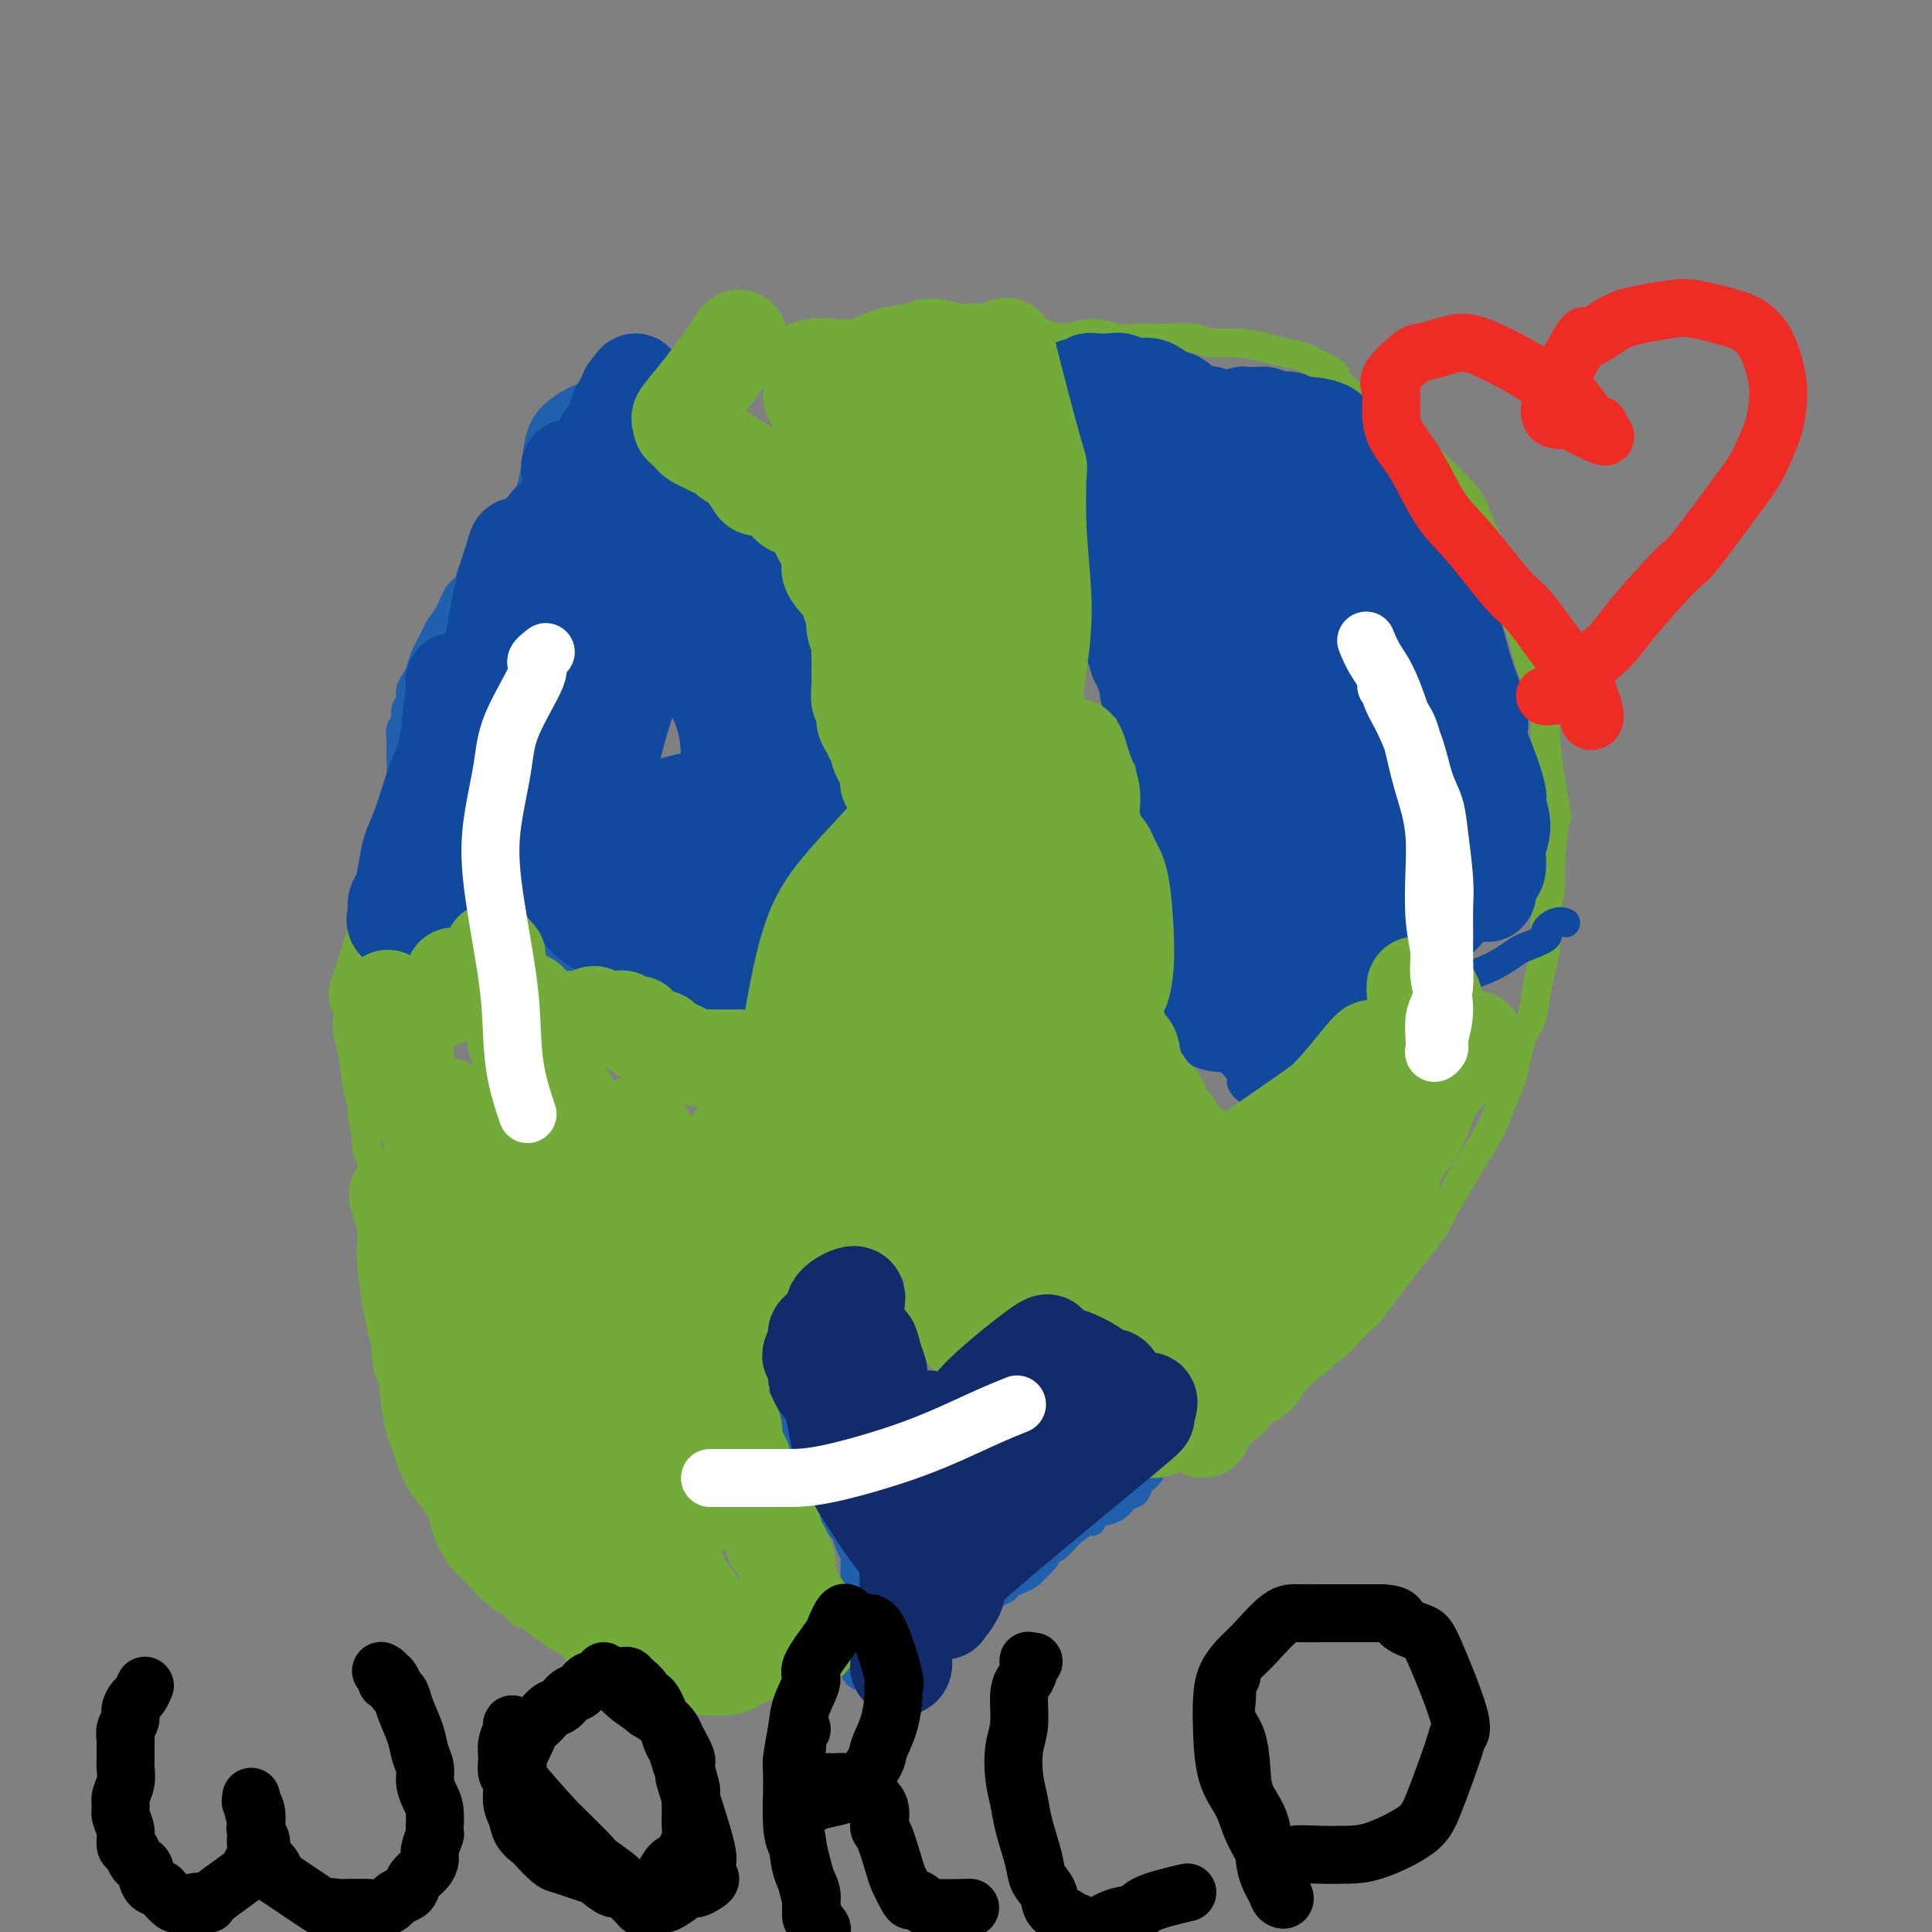 <svg viewBox='0 0 400 400' version='1.1' xmlns='http://www.w3.org/2000/svg' xmlns:xlink='http://www.w3.org/1999/xlink'><rect x="0" y="0" width="400" height="400" fill="#808080" stroke="none"/><g fill='none' stroke='#2160AD' stroke-width='6' stroke-linecap='round' stroke-linejoin='round'><path d='M117,93c-0.323,0.771 -0.647,1.543 -1,2c-0.353,0.457 -0.736,0.601 -1,1c-0.264,0.399 -0.408,1.054 -1,2c-0.592,0.946 -1.633,2.182 -2,3c-0.367,0.818 -0.061,1.219 -1,2c-0.939,0.781 -3.124,1.941 -4,3c-0.876,1.059 -0.443,2.017 -1,3c-0.557,0.983 -2.103,1.991 -3,3c-0.897,1.009 -1.146,2.020 -2,3c-0.854,0.980 -2.313,1.929 -3,3c-0.687,1.071 -0.603,2.263 -1,3c-0.397,0.737 -1.276,1.019 -2,2c-0.724,0.981 -1.293,2.661 -2,4c-0.707,1.339 -1.551,2.337 -2,3c-0.449,0.663 -0.503,0.993 -1,2c-0.497,1.007 -1.439,2.693 -2,4c-0.561,1.307 -0.743,2.237 -1,3c-0.257,0.763 -0.590,1.359 -1,2c-0.410,0.641 -0.898,1.327 -1,2c-0.102,0.673 0.183,1.335 0,2c-0.183,0.665 -0.834,1.334 -1,2c-0.166,0.666 0.152,1.329 0,2c-0.152,0.671 -0.776,1.351 -1,2c-0.224,0.649 -0.050,1.267 0,2c0.050,0.733 -0.024,1.581 0,3c0.024,1.419 0.147,3.408 0,5c-0.147,1.592 -0.565,2.788 -1,4c-0.435,1.212 -0.886,2.442 -1,4c-0.114,1.558 0.110,3.445 0,5c-0.110,1.555 -0.555,2.777 -1,4'/><path d='M80,178c-1.057,7.492 0.302,5.222 1,5c0.698,-0.222 0.736,1.603 1,3c0.264,1.397 0.755,2.365 1,3c0.245,0.635 0.245,0.938 1,2c0.755,1.062 2.267,2.884 3,4c0.733,1.116 0.689,1.525 1,2c0.311,0.475 0.979,1.017 2,2c1.021,0.983 2.395,2.407 3,3c0.605,0.593 0.440,0.355 1,1c0.560,0.645 1.843,2.173 3,3c1.157,0.827 2.187,0.955 3,1c0.813,0.045 1.407,0.009 2,0c0.593,-0.009 1.184,0.009 2,-1c0.816,-1.009 1.856,-3.045 3,-4c1.144,-0.955 2.393,-0.830 3,-1c0.607,-0.170 0.571,-0.635 1,-1c0.429,-0.365 1.322,-0.631 2,-1c0.678,-0.369 1.140,-0.841 2,-1c0.860,-0.159 2.117,-0.005 3,0c0.883,0.005 1.391,-0.140 2,0c0.609,0.140 1.318,0.563 2,1c0.682,0.437 1.339,0.886 2,1c0.661,0.114 1.328,-0.108 2,0c0.672,0.108 1.350,0.546 2,1c0.650,0.454 1.273,0.922 2,1c0.727,0.078 1.557,-0.236 2,0c0.443,0.236 0.500,1.022 1,2c0.500,0.978 1.443,2.149 2,3c0.557,0.851 0.727,1.383 1,2c0.273,0.617 0.649,1.319 1,2c0.351,0.681 0.675,1.340 1,2'/><path d='M138,213c0.907,1.890 0.674,2.114 1,2c0.326,-0.114 1.212,-0.568 2,0c0.788,0.568 1.479,2.156 3,3c1.521,0.844 3.873,0.944 5,1c1.127,0.056 1.029,0.069 1,0c-0.029,-0.069 0.012,-0.218 1,0c0.988,0.218 2.922,0.805 4,1c1.078,0.195 1.300,-0.002 2,0c0.700,0.002 1.877,0.203 3,0c1.123,-0.203 2.190,-0.810 3,-1c0.810,-0.190 1.362,0.038 2,0c0.638,-0.038 1.361,-0.341 2,-1c0.639,-0.659 1.192,-1.673 2,-2c0.808,-0.327 1.869,0.035 3,0c1.131,-0.035 2.330,-0.465 4,-1c1.670,-0.535 3.810,-1.176 5,-2c1.190,-0.824 1.430,-1.833 2,-3c0.570,-1.167 1.470,-2.492 2,-4c0.530,-1.508 0.690,-3.198 1,-5c0.310,-1.802 0.769,-3.715 1,-5c0.231,-1.285 0.232,-1.943 0,-3c-0.232,-1.057 -0.697,-2.515 -1,-4c-0.303,-1.485 -0.444,-2.997 -1,-5c-0.556,-2.003 -1.529,-4.496 -2,-6c-0.471,-1.504 -0.442,-2.017 -1,-3c-0.558,-0.983 -1.704,-2.436 -2,-3c-0.296,-0.564 0.258,-0.240 0,-1c-0.258,-0.760 -1.327,-2.606 -2,-4c-0.673,-1.394 -0.950,-2.337 -1,-3c-0.050,-0.663 0.129,-1.047 0,-2c-0.129,-0.953 -0.564,-2.477 -1,-4'/><path d='M176,158c-1.886,-6.030 -1.102,-3.607 -1,-3c0.102,0.607 -0.479,-0.604 -1,-2c-0.521,-1.396 -0.980,-2.976 -1,-4c-0.020,-1.024 0.401,-1.491 0,-3c-0.401,-1.509 -1.624,-4.060 -2,-5c-0.376,-0.940 0.095,-0.268 0,-1c-0.095,-0.732 -0.758,-2.868 -1,-4c-0.242,-1.132 -0.065,-1.258 0,-2c0.065,-0.742 0.017,-2.098 0,-3c-0.017,-0.902 -0.004,-1.349 0,-2c0.004,-0.651 -0.002,-1.505 0,-3c0.002,-1.495 0.010,-3.630 0,-5c-0.010,-1.370 -0.039,-1.976 0,-3c0.039,-1.024 0.147,-2.467 0,-3c-0.147,-0.533 -0.550,-0.156 -1,-1c-0.450,-0.844 -0.947,-2.907 -1,-4c-0.053,-1.093 0.339,-1.214 0,-2c-0.339,-0.786 -1.408,-2.237 -2,-3c-0.592,-0.763 -0.706,-0.837 -1,-1c-0.294,-0.163 -0.769,-0.415 -1,-1c-0.231,-0.585 -0.220,-1.505 -1,-2c-0.780,-0.495 -2.352,-0.566 -3,-1c-0.648,-0.434 -0.372,-1.229 -1,-2c-0.628,-0.771 -2.161,-1.516 -3,-2c-0.839,-0.484 -0.983,-0.706 -1,-1c-0.017,-0.294 0.095,-0.659 0,-1c-0.095,-0.341 -0.396,-0.658 -1,-1c-0.604,-0.342 -1.513,-0.710 -2,-1c-0.487,-0.290 -0.554,-0.501 -1,-1c-0.446,-0.499 -1.270,-1.285 -2,-2c-0.730,-0.715 -1.365,-1.357 -2,-2'/><path d='M147,87c-3.546,-2.985 -2.910,-1.448 -3,-1c-0.090,0.448 -0.905,-0.192 -2,-1c-1.095,-0.808 -2.471,-1.782 -4,-2c-1.529,-0.218 -3.210,0.320 -5,0c-1.790,-0.320 -3.688,-1.499 -5,-2c-1.312,-0.501 -2.039,-0.323 -3,0c-0.961,0.323 -2.156,0.791 -3,1c-0.844,0.209 -1.337,0.158 -3,1c-1.663,0.842 -4.497,2.576 -6,5c-1.503,2.424 -1.674,5.537 -2,8c-0.326,2.463 -0.807,4.275 -1,5c-0.193,0.725 -0.096,0.362 0,0'/><path d='M171,269c-0.786,-0.009 -1.572,-0.018 -2,0c-0.428,0.018 -0.498,0.063 -1,0c-0.502,-0.063 -1.434,-0.235 -2,0c-0.566,0.235 -0.764,0.876 -1,1c-0.236,0.124 -0.508,-0.269 -1,0c-0.492,0.269 -1.203,1.199 -2,2c-0.797,0.801 -1.678,1.472 -2,2c-0.322,0.528 -0.083,0.915 0,2c0.083,1.085 0.010,2.870 0,4c-0.010,1.130 0.043,1.605 0,2c-0.043,0.395 -0.182,0.711 0,2c0.182,1.289 0.685,3.552 1,5c0.315,1.448 0.440,2.081 1,3c0.560,0.919 1.553,2.124 2,3c0.447,0.876 0.347,1.423 1,3c0.653,1.577 2.059,4.185 3,6c0.941,1.815 1.418,2.836 2,4c0.582,1.164 1.270,2.472 2,4c0.730,1.528 1.502,3.277 2,4c0.498,0.723 0.722,0.418 1,1c0.278,0.582 0.610,2.049 1,3c0.390,0.951 0.839,1.386 1,2c0.161,0.614 0.036,1.409 0,2c-0.036,0.591 0.019,0.980 0,2c-0.019,1.020 -0.110,2.671 0,3c0.110,0.329 0.422,-0.665 0,0c-0.422,0.665 -1.577,2.987 -2,4c-0.423,1.013 -0.113,0.715 0,1c0.113,0.285 0.031,1.154 0,2c-0.031,0.846 -0.009,1.670 0,2c0.009,0.330 0.004,0.165 0,0'/><path d='M175,338c-0.121,3.449 0.076,3.072 0,3c-0.076,-0.072 -0.426,0.161 0,1c0.426,0.839 1.626,2.282 2,3c0.374,0.718 -0.079,0.710 0,1c0.079,0.290 0.689,0.878 1,1c0.311,0.122 0.324,-0.220 1,0c0.676,0.220 2.016,1.003 3,1c0.984,-0.003 1.613,-0.793 2,-1c0.387,-0.207 0.530,0.169 1,0c0.470,-0.169 1.265,-0.882 2,-2c0.735,-1.118 1.411,-2.642 2,-3c0.589,-0.358 1.093,0.451 2,0c0.907,-0.451 2.218,-2.162 3,-3c0.782,-0.838 1.035,-0.803 1,-1c-0.035,-0.197 -0.357,-0.626 0,-1c0.357,-0.374 1.395,-0.692 2,-1c0.605,-0.308 0.777,-0.606 1,-1c0.223,-0.394 0.496,-0.883 1,-1c0.504,-0.117 1.238,0.137 2,0c0.762,-0.137 1.551,-0.667 2,-1c0.449,-0.333 0.557,-0.470 1,-1c0.443,-0.530 1.222,-1.451 2,-2c0.778,-0.549 1.556,-0.724 2,-1c0.444,-0.276 0.556,-0.654 1,-1c0.444,-0.346 1.221,-0.662 2,-1c0.779,-0.338 1.559,-0.699 2,-1c0.441,-0.301 0.542,-0.543 1,-1c0.458,-0.457 1.274,-1.131 2,-2c0.726,-0.869 1.363,-1.935 2,-3'/><path d='M218,320c5.292,-4.140 2.021,-0.989 1,0c-1.021,0.989 0.209,-0.183 1,-1c0.791,-0.817 1.145,-1.280 2,-2c0.855,-0.720 2.211,-1.697 3,-2c0.789,-0.303 1.012,0.070 1,0c-0.012,-0.070 -0.259,-0.581 0,-1c0.259,-0.419 1.024,-0.745 2,-1c0.976,-0.255 2.164,-0.439 3,-1c0.836,-0.561 1.319,-1.498 2,-2c0.681,-0.502 1.558,-0.568 2,-1c0.442,-0.432 0.448,-1.229 1,-2c0.552,-0.771 1.651,-1.515 2,-2c0.349,-0.485 -0.050,-0.711 0,-1c0.050,-0.289 0.549,-0.640 1,-1c0.451,-0.360 0.853,-0.729 1,-1c0.147,-0.271 0.039,-0.444 0,-1c-0.039,-0.556 -0.011,-1.494 0,-2c0.011,-0.506 0.003,-0.578 0,-1c-0.003,-0.422 -0.001,-1.194 0,-2c0.001,-0.806 -0.000,-1.648 0,-2c0.000,-0.352 0.001,-0.215 0,-1c-0.001,-0.785 -0.005,-2.490 0,-3c0.005,-0.510 0.017,0.177 0,0c-0.017,-0.177 -0.064,-1.218 0,-2c0.064,-0.782 0.237,-1.304 0,-2c-0.237,-0.696 -0.886,-1.566 -1,-2c-0.114,-0.434 0.306,-0.431 0,-1c-0.306,-0.569 -1.340,-1.709 -2,-2c-0.660,-0.291 -0.947,0.268 -2,0c-1.053,-0.268 -2.872,-1.362 -4,-2c-1.128,-0.638 -1.564,-0.819 -2,-1'/><path d='M229,278c-2.122,-0.760 -2.428,-0.161 -3,0c-0.572,0.161 -1.410,-0.117 -2,0c-0.590,0.117 -0.933,0.630 -2,1c-1.067,0.370 -2.857,0.599 -4,1c-1.143,0.401 -1.637,0.974 -3,2c-1.363,1.026 -3.594,2.504 -5,3c-1.406,0.496 -1.988,0.011 -2,0c-0.012,-0.011 0.545,0.454 0,0c-0.545,-0.454 -2.193,-1.826 -3,-3c-0.807,-1.174 -0.775,-2.149 -1,-3c-0.225,-0.851 -0.708,-1.579 -1,-2c-0.292,-0.421 -0.393,-0.536 -1,-1c-0.607,-0.464 -1.721,-1.277 -2,-2c-0.279,-0.723 0.277,-1.357 0,-2c-0.277,-0.643 -1.387,-1.294 -2,-2c-0.613,-0.706 -0.728,-1.466 -1,-2c-0.272,-0.534 -0.703,-0.844 -1,-1c-0.297,-0.156 -0.462,-0.160 -1,-1c-0.538,-0.840 -1.448,-2.516 -2,-3c-0.552,-0.484 -0.745,0.225 -1,0c-0.255,-0.225 -0.572,-1.384 -1,-2c-0.428,-0.616 -0.968,-0.688 -2,-1c-1.032,-0.312 -2.555,-0.863 -3,-1c-0.445,-0.137 0.189,0.141 0,0c-0.189,-0.141 -1.202,-0.702 -2,-1c-0.798,-0.298 -1.382,-0.333 -2,0c-0.618,0.333 -1.271,1.034 -2,1c-0.729,-0.034 -1.536,-0.803 -3,0c-1.464,0.803 -3.587,3.178 -5,4c-1.413,0.822 -2.118,0.092 -3,1c-0.882,0.908 -1.941,3.454 -3,6'/><path d='M166,270c-0.689,1.378 -0.911,1.822 -1,2c-0.089,0.178 -0.044,0.089 0,0'/></g>
<g fill='none' stroke='#73AB3A' stroke-width='6' stroke-linecap='round' stroke-linejoin='round'><path d='M172,343c-0.333,0.010 -0.666,0.020 -1,0c-0.334,-0.020 -0.670,-0.069 -1,0c-0.330,0.069 -0.653,0.255 -1,0c-0.347,-0.255 -0.717,-0.950 -1,-1c-0.283,-0.050 -0.480,0.546 -1,1c-0.520,0.454 -1.365,0.766 -2,1c-0.635,0.234 -1.062,0.392 -2,1c-0.938,0.608 -2.388,1.668 -3,2c-0.612,0.332 -0.387,-0.065 -1,0c-0.613,0.065 -2.065,0.592 -3,1c-0.935,0.408 -1.353,0.698 -2,1c-0.647,0.302 -1.524,0.617 -2,1c-0.476,0.383 -0.550,0.835 -1,1c-0.450,0.165 -1.275,0.042 -2,0c-0.725,-0.042 -1.350,-0.005 -2,0c-0.650,0.005 -1.325,-0.022 -2,0c-0.675,0.022 -1.349,0.093 -2,0c-0.651,-0.093 -1.280,-0.350 -2,-1c-0.720,-0.650 -1.530,-1.694 -2,-2c-0.470,-0.306 -0.600,0.126 -1,0c-0.400,-0.126 -1.069,-0.808 -2,-1c-0.931,-0.192 -2.123,0.107 -3,0c-0.877,-0.107 -1.437,-0.620 -2,-1c-0.563,-0.380 -1.127,-0.626 -2,-1c-0.873,-0.374 -2.054,-0.877 -3,-1c-0.946,-0.123 -1.656,0.132 -2,0c-0.344,-0.132 -0.324,-0.651 -1,-1c-0.676,-0.349 -2.050,-0.528 -3,-1c-0.950,-0.472 -1.475,-1.236 -2,-2'/><path d='M118,340c-4.797,-2.145 -3.291,-2.007 -3,-2c0.291,0.007 -0.633,-0.117 -2,-1c-1.367,-0.883 -3.176,-2.524 -4,-3c-0.824,-0.476 -0.664,0.214 -1,0c-0.336,-0.214 -1.167,-1.330 -2,-2c-0.833,-0.670 -1.666,-0.893 -3,-2c-1.334,-1.107 -3.169,-3.096 -4,-4c-0.831,-0.904 -0.657,-0.721 -1,-1c-0.343,-0.279 -1.203,-1.019 -2,-2c-0.797,-0.981 -1.532,-2.203 -2,-3c-0.468,-0.797 -0.670,-1.169 -1,-2c-0.330,-0.831 -0.788,-2.121 -1,-3c-0.212,-0.879 -0.179,-1.348 -1,-3c-0.821,-1.652 -2.495,-4.486 -3,-6c-0.505,-1.514 0.159,-1.706 0,-3c-0.159,-1.294 -1.143,-3.689 -2,-5c-0.857,-1.311 -1.589,-1.536 -2,-3c-0.411,-1.464 -0.501,-4.166 -1,-6c-0.499,-1.834 -1.406,-2.800 -2,-4c-0.594,-1.200 -0.876,-2.636 -1,-4c-0.124,-1.364 -0.090,-2.657 0,-4c0.090,-1.343 0.234,-2.735 0,-4c-0.234,-1.265 -0.848,-2.405 -1,-4c-0.152,-1.595 0.156,-3.647 0,-5c-0.156,-1.353 -0.778,-2.006 -1,-3c-0.222,-0.994 -0.045,-2.328 0,-4c0.045,-1.672 -0.043,-3.683 0,-5c0.043,-1.317 0.218,-1.941 0,-3c-0.218,-1.059 -0.828,-2.554 -1,-4c-0.172,-1.446 0.094,-2.842 0,-4c-0.094,-1.158 -0.547,-2.079 -1,-3'/><path d='M76,238c-0.555,-7.111 0.059,-3.389 0,-3c-0.059,0.389 -0.790,-2.556 -1,-4c-0.210,-1.444 0.101,-1.388 0,-2c-0.101,-0.612 -0.614,-1.893 -1,-4c-0.386,-2.107 -0.644,-5.042 -1,-7c-0.356,-1.958 -0.810,-2.941 -1,-4c-0.190,-1.059 -0.115,-2.195 0,-3c0.115,-0.805 0.271,-1.279 0,-2c-0.271,-0.721 -0.968,-1.690 -1,-3c-0.032,-1.310 0.601,-2.961 1,-4c0.399,-1.039 0.563,-1.466 1,-3c0.437,-1.534 1.148,-4.174 2,-6c0.852,-1.826 1.845,-2.838 3,-4c1.155,-1.162 2.473,-2.475 3,-3c0.527,-0.525 0.264,-0.263 0,0'/><path d='M135,78c1.210,-0.420 2.420,-0.840 3,-1c0.580,-0.160 0.531,-0.060 2,0c1.469,0.060 4.454,0.080 6,0c1.546,-0.080 1.651,-0.260 3,-1c1.349,-0.740 3.943,-2.041 6,-3c2.057,-0.959 3.578,-1.576 5,-2c1.422,-0.424 2.746,-0.656 4,-1c1.254,-0.344 2.439,-0.799 4,-1c1.561,-0.201 3.498,-0.149 5,0c1.502,0.149 2.568,0.393 4,0c1.432,-0.393 3.229,-1.423 5,-2c1.771,-0.577 3.516,-0.702 5,-1c1.484,-0.298 2.706,-0.771 4,-1c1.294,-0.229 2.660,-0.215 4,0c1.340,0.215 2.655,0.631 4,1c1.345,0.369 2.721,0.692 4,1c1.279,0.308 2.462,0.599 4,1c1.538,0.401 3.430,0.910 5,1c1.570,0.090 2.818,-0.239 4,0c1.182,0.239 2.297,1.045 4,1c1.703,-0.045 3.995,-0.941 6,-1c2.005,-0.059 3.722,0.720 5,1c1.278,0.280 2.118,0.060 4,0c1.882,-0.060 4.807,0.039 7,0c2.193,-0.039 3.653,-0.218 5,0c1.347,0.218 2.579,0.831 4,1c1.421,0.169 3.030,-0.107 5,0c1.970,0.107 4.301,0.596 6,1c1.699,0.404 2.765,0.724 4,1c1.235,0.276 2.639,0.507 4,1c1.361,0.493 2.681,1.246 4,2'/><path d='M274,76c3.189,1.226 2.161,1.793 3,3c0.839,1.207 3.546,3.056 5,4c1.454,0.944 1.656,0.983 4,3c2.344,2.017 6.831,6.013 9,8c2.169,1.987 2.021,1.966 2,2c-0.021,0.034 0.086,0.122 1,1c0.914,0.878 2.634,2.546 4,4c1.366,1.454 2.376,2.694 3,4c0.624,1.306 0.861,2.678 2,5c1.139,2.322 3.178,5.593 4,8c0.822,2.407 0.425,3.950 1,6c0.575,2.050 2.123,4.608 3,7c0.877,2.392 1.084,4.619 2,7c0.916,2.381 2.543,4.917 3,7c0.457,2.083 -0.255,3.713 0,8c0.255,4.287 1.476,11.229 2,14c0.524,2.771 0.351,1.370 0,3c-0.351,1.630 -0.882,6.290 -1,9c-0.118,2.710 0.175,3.469 0,5c-0.175,1.531 -0.820,3.835 -1,6c-0.180,2.165 0.103,4.192 0,6c-0.103,1.808 -0.594,3.396 -1,5c-0.406,1.604 -0.728,3.222 -1,5c-0.272,1.778 -0.494,3.715 -1,5c-0.506,1.285 -1.297,1.918 -2,4c-0.703,2.082 -1.318,5.613 -2,8c-0.682,2.387 -1.431,3.631 -2,5c-0.569,1.369 -0.957,2.862 -2,5c-1.043,2.138 -2.742,4.922 -4,7c-1.258,2.078 -2.074,3.451 -3,5c-0.926,1.549 -1.963,3.275 -3,5'/><path d='M299,250c-2.477,4.888 -1.668,3.607 -2,4c-0.332,0.393 -1.803,2.461 -3,4c-1.197,1.539 -2.120,2.551 -4,5c-1.880,2.449 -4.719,6.337 -6,8c-1.281,1.663 -1.005,1.103 -1,1c0.005,-0.103 -0.262,0.252 -1,1c-0.738,0.748 -1.946,1.888 -3,3c-1.054,1.112 -1.954,2.196 -3,3c-1.046,0.804 -2.240,1.327 -3,2c-0.760,0.673 -1.088,1.496 -2,2c-0.912,0.504 -2.408,0.689 -4,2c-1.592,1.311 -3.279,3.749 -5,5c-1.721,1.251 -3.478,1.316 -5,2c-1.522,0.684 -2.811,1.987 -4,3c-1.189,1.013 -2.277,1.735 -4,3c-1.723,1.265 -4.079,3.071 -6,4c-1.921,0.929 -3.406,0.980 -4,1c-0.594,0.020 -0.297,0.010 0,0'/></g>
<g fill='none' stroke='#11499F' stroke-width='6' stroke-linecap='round' stroke-linejoin='round'><path d='M218,90c0.039,0.524 0.077,1.048 0,2c-0.077,0.952 -0.270,2.333 0,3c0.270,0.667 1.005,0.621 1,1c-0.005,0.379 -0.748,1.185 -1,2c-0.252,0.815 -0.012,1.641 0,2c0.012,0.359 -0.204,0.251 0,1c0.204,0.749 0.829,2.355 1,3c0.171,0.645 -0.112,0.329 0,1c0.112,0.671 0.619,2.327 1,3c0.381,0.673 0.637,0.362 1,1c0.363,0.638 0.833,2.227 1,3c0.167,0.773 0.031,0.732 0,1c-0.031,0.268 0.043,0.845 0,1c-0.043,0.155 -0.204,-0.113 0,0c0.204,0.113 0.773,0.607 1,1c0.227,0.393 0.113,0.686 0,1c-0.113,0.314 -0.224,0.648 0,1c0.224,0.352 0.782,0.720 1,1c0.218,0.280 0.096,0.471 0,1c-0.096,0.529 -0.166,1.395 0,2c0.166,0.605 0.569,0.948 1,2c0.431,1.052 0.889,2.813 1,4c0.111,1.187 -0.125,1.799 0,3c0.125,1.201 0.611,2.992 1,4c0.389,1.008 0.682,1.233 1,2c0.318,0.767 0.662,2.076 1,3c0.338,0.924 0.669,1.462 1,2'/><path d='M230,141c2.112,6.530 1.392,2.856 1,2c-0.392,-0.856 -0.456,1.106 0,2c0.456,0.894 1.432,0.719 2,1c0.568,0.281 0.730,1.016 1,2c0.270,0.984 0.649,2.216 1,3c0.351,0.784 0.672,1.118 1,2c0.328,0.882 0.661,2.311 1,3c0.339,0.689 0.683,0.638 1,2c0.317,1.362 0.606,4.137 1,6c0.394,1.863 0.894,2.815 1,4c0.106,1.185 -0.182,2.604 0,4c0.182,1.396 0.834,2.769 1,4c0.166,1.231 -0.152,2.321 0,4c0.152,1.679 0.776,3.947 1,5c0.224,1.053 0.050,0.889 0,2c-0.050,1.111 0.025,3.495 0,5c-0.025,1.505 -0.151,2.131 0,3c0.151,0.869 0.578,1.979 1,3c0.422,1.021 0.839,1.951 1,3c0.161,1.049 0.067,2.216 0,3c-0.067,0.784 -0.107,1.183 0,2c0.107,0.817 0.360,2.050 1,3c0.640,0.950 1.666,1.617 2,2c0.334,0.383 -0.026,0.484 0,1c0.026,0.516 0.437,1.448 1,2c0.563,0.552 1.277,0.725 2,1c0.723,0.275 1.453,0.654 2,1c0.547,0.346 0.909,0.660 1,1c0.091,0.340 -0.091,0.707 0,1c0.091,0.293 0.455,0.512 1,1c0.545,0.488 1.273,1.244 2,2'/><path d='M256,221c1.839,2.409 0.936,2.432 1,3c0.064,0.568 1.095,1.679 2,2c0.905,0.321 1.683,-0.150 2,0c0.317,0.150 0.173,0.920 1,1c0.827,0.080 2.627,-0.529 4,-1c1.373,-0.471 2.321,-0.805 3,-1c0.679,-0.195 1.088,-0.251 2,-1c0.912,-0.749 2.325,-2.189 3,-3c0.675,-0.811 0.611,-0.991 1,-2c0.389,-1.009 1.233,-2.848 2,-4c0.767,-1.152 1.459,-1.618 2,-2c0.541,-0.382 0.932,-0.679 1,-1c0.068,-0.321 -0.188,-0.664 0,-1c0.188,-0.336 0.821,-0.663 1,-1c0.179,-0.337 -0.096,-0.682 0,-1c0.096,-0.318 0.563,-0.607 1,-1c0.437,-0.393 0.845,-0.890 1,-1c0.155,-0.110 0.058,0.169 1,0c0.942,-0.169 2.922,-0.784 4,-1c1.078,-0.216 1.254,-0.033 2,0c0.746,0.033 2.062,-0.085 3,0c0.938,0.085 1.499,0.374 2,0c0.501,-0.374 0.942,-1.413 2,-2c1.058,-0.587 2.734,-0.724 4,-1c1.266,-0.276 2.121,-0.690 3,-1c0.879,-0.310 1.782,-0.516 3,-1c1.218,-0.484 2.751,-1.246 4,-2c1.249,-0.754 2.214,-1.501 3,-2c0.786,-0.499 1.393,-0.749 2,-1'/><path d='M316,196c5.922,-2.260 4.226,-2.410 4,-3c-0.226,-0.590 1.016,-1.620 2,-2c0.984,-0.380 1.710,-0.108 2,0c0.290,0.108 0.145,0.054 0,0'/></g>
<g fill='none' stroke='#11499F' stroke-width='20' stroke-linecap='round' stroke-linejoin='round'><path d='M243,119c0.269,1.356 0.538,2.711 1,5c0.462,2.289 1.118,5.511 2,10c0.882,4.489 1.990,10.243 3,15c1.010,4.757 1.922,8.515 3,13c1.078,4.485 2.321,9.695 3,12c0.679,2.305 0.794,1.704 1,2c0.206,0.296 0.504,1.489 0,-1c-0.504,-2.489 -1.808,-8.659 -3,-14c-1.192,-5.341 -2.271,-9.851 -3,-15c-0.729,-5.149 -1.106,-10.935 -2,-15c-0.894,-4.065 -2.304,-6.407 -3,-9c-0.696,-2.593 -0.677,-5.435 -1,-7c-0.323,-1.565 -0.988,-1.852 -1,-2c-0.012,-0.148 0.631,-0.155 1,1c0.369,1.155 0.466,3.474 1,6c0.534,2.526 1.505,5.259 3,11c1.495,5.741 3.515,14.490 5,20c1.485,5.510 2.435,7.780 3,10c0.565,2.220 0.744,4.388 1,5c0.256,0.612 0.588,-0.334 0,-2c-0.588,-1.666 -2.097,-4.054 -3,-7c-0.903,-2.946 -1.200,-6.452 -3,-12c-1.800,-5.548 -5.102,-13.138 -7,-18c-1.898,-4.862 -2.393,-6.994 -3,-9c-0.607,-2.006 -1.326,-3.884 -2,-6c-0.674,-2.116 -1.302,-4.470 -2,-6c-0.698,-1.530 -1.465,-2.235 -2,-3c-0.535,-0.765 -0.836,-1.591 -1,-1c-0.164,0.591 -0.190,2.597 0,5c0.190,2.403 0.595,5.201 1,8'/><path d='M235,115c0.057,3.400 0.198,5.899 1,10c0.802,4.101 2.263,9.803 3,13c0.737,3.197 0.749,3.888 1,5c0.251,1.112 0.741,2.644 1,3c0.259,0.356 0.288,-0.466 0,-1c-0.288,-0.534 -0.893,-0.781 -1,-2c-0.107,-1.219 0.283,-3.412 0,-6c-0.283,-2.588 -1.240,-5.573 -2,-8c-0.760,-2.427 -1.325,-4.296 -2,-7c-0.675,-2.704 -1.461,-6.244 -2,-8c-0.539,-1.756 -0.831,-1.728 -1,-2c-0.169,-0.272 -0.214,-0.844 0,-1c0.214,-0.156 0.687,0.103 1,1c0.313,0.897 0.467,2.431 1,4c0.533,1.569 1.446,3.173 2,5c0.554,1.827 0.749,3.876 1,5c0.251,1.124 0.557,1.322 1,2c0.443,0.678 1.021,1.836 1,2c-0.021,0.164 -0.642,-0.664 -1,-1c-0.358,-0.336 -0.452,-0.178 -1,-1c-0.548,-0.822 -1.550,-2.624 -2,-4c-0.450,-1.376 -0.348,-2.324 -1,-4c-0.652,-1.676 -2.059,-4.078 -3,-6c-0.941,-1.922 -1.418,-3.362 -2,-5c-0.582,-1.638 -1.269,-3.472 -2,-5c-0.731,-1.528 -1.505,-2.750 -2,-4c-0.495,-1.250 -0.710,-2.529 -1,-4c-0.290,-1.471 -0.654,-3.135 -1,-4c-0.346,-0.865 -0.673,-0.933 -1,-1'/><path d='M223,91c-2.856,-6.654 -1.497,-3.789 -1,-3c0.497,0.789 0.133,-0.498 0,-1c-0.133,-0.502 -0.036,-0.218 0,0c0.036,0.218 0.012,0.369 0,0c-0.012,-0.369 -0.013,-1.259 0,-2c0.013,-0.741 0.040,-1.334 0,-2c-0.040,-0.666 -0.146,-1.404 0,-2c0.146,-0.596 0.544,-1.048 1,-1c0.456,0.048 0.970,0.598 1,1c0.030,0.402 -0.423,0.656 0,1c0.423,0.344 1.722,0.777 2,1c0.278,0.223 -0.463,0.236 0,1c0.463,0.764 2.132,2.279 3,3c0.868,0.721 0.937,0.646 1,1c0.063,0.354 0.122,1.135 0,1c-0.122,-0.135 -0.425,-1.188 -1,-2c-0.575,-0.812 -1.421,-1.384 -2,-2c-0.579,-0.616 -0.891,-1.275 -1,-2c-0.109,-0.725 -0.016,-1.514 0,-2c0.016,-0.486 -0.047,-0.667 0,-1c0.047,-0.333 0.204,-0.817 0,-1c-0.204,-0.183 -0.767,-0.065 0,0c0.767,0.065 2.866,0.075 4,0c1.134,-0.075 1.304,-0.237 2,0c0.696,0.237 1.918,0.871 3,1c1.082,0.129 2.023,-0.249 3,0c0.977,0.249 1.988,1.124 3,2'/><path d='M241,82c2.254,0.580 2.390,0.530 3,1c0.610,0.470 1.693,1.461 3,2c1.307,0.539 2.837,0.628 4,1c1.163,0.372 1.960,1.028 3,1c1.040,-0.028 2.324,-0.741 3,-1c0.676,-0.259 0.744,-0.066 1,0c0.256,0.066 0.702,0.004 1,0c0.298,-0.004 0.450,0.050 1,0c0.550,-0.050 1.499,-0.206 2,0c0.501,0.206 0.555,0.773 1,1c0.445,0.227 1.283,0.116 2,0c0.717,-0.116 1.315,-0.235 2,0c0.685,0.235 1.457,0.825 2,1c0.543,0.175 0.857,-0.066 2,0c1.143,0.066 3.116,0.439 4,1c0.884,0.561 0.679,1.311 1,2c0.321,0.689 1.169,1.316 2,2c0.831,0.684 1.646,1.423 2,2c0.354,0.577 0.249,0.990 1,2c0.751,1.010 2.359,2.615 3,4c0.641,1.385 0.313,2.548 1,3c0.687,0.452 2.387,0.191 3,1c0.613,0.809 0.138,2.687 1,4c0.862,1.313 3.060,2.059 4,3c0.940,0.941 0.622,2.076 1,3c0.378,0.924 1.452,1.639 2,3c0.548,1.361 0.569,3.370 1,5c0.431,1.630 1.270,2.880 2,4c0.730,1.120 1.350,2.109 2,4c0.650,1.891 1.328,4.683 2,7c0.672,2.317 1.336,4.158 2,6'/><path d='M305,144c2.107,6.472 1.374,6.652 1,7c-0.374,0.348 -0.389,0.865 0,2c0.389,1.135 1.181,2.890 2,5c0.819,2.110 1.666,4.575 2,6c0.334,1.425 0.156,1.808 0,2c-0.156,0.192 -0.290,0.192 0,1c0.290,0.808 1.003,2.424 1,4c-0.003,1.576 -0.723,3.114 -1,4c-0.277,0.886 -0.113,1.122 0,2c0.113,0.878 0.175,2.397 0,3c-0.175,0.603 -0.585,0.289 -1,1c-0.415,0.711 -0.833,2.447 -1,3c-0.167,0.553 -0.084,-0.076 0,0c0.084,0.076 0.168,0.856 0,1c-0.168,0.144 -0.587,-0.348 -1,-1c-0.413,-0.652 -0.821,-1.466 -1,-2c-0.179,-0.534 -0.130,-0.790 0,-1c0.130,-0.210 0.340,-0.376 0,0c-0.340,0.376 -1.229,1.292 -2,2c-0.771,0.708 -1.423,1.208 -2,2c-0.577,0.792 -1.078,1.875 -2,3c-0.922,1.125 -2.265,2.293 -3,3c-0.735,0.707 -0.862,0.953 -3,2c-2.138,1.047 -6.289,2.896 -10,4c-3.711,1.104 -6.983,1.461 -9,2c-2.017,0.539 -2.778,1.258 -4,2c-1.222,0.742 -2.906,1.508 -5,3c-2.094,1.492 -4.598,3.712 -6,5c-1.402,1.288 -1.701,1.644 -2,2'/><path d='M258,211c-2.775,1.727 -1.213,0.045 -1,0c0.213,-0.045 -0.924,1.545 0,1c0.924,-0.545 3.908,-3.227 5,-5c1.092,-1.773 0.293,-2.639 0,-3c-0.293,-0.361 -0.078,-0.219 0,-2c0.078,-1.781 0.019,-5.485 0,-9c-0.019,-3.515 0.002,-6.841 0,-10c-0.002,-3.159 -0.026,-6.153 0,-8c0.026,-1.847 0.102,-2.549 0,-3c-0.102,-0.451 -0.383,-0.653 0,0c0.383,0.653 1.431,2.159 2,4c0.569,1.841 0.660,4.016 1,8c0.340,3.984 0.929,9.778 1,13c0.071,3.222 -0.377,3.872 -1,5c-0.623,1.128 -1.420,2.732 -2,4c-0.580,1.268 -0.942,2.199 -2,3c-1.058,0.801 -2.811,1.472 -4,2c-1.189,0.528 -1.814,0.913 -3,1c-1.186,0.087 -2.933,-0.124 -4,-1c-1.067,-0.876 -1.454,-2.416 -2,-5c-0.546,-2.584 -1.251,-6.211 -2,-9c-0.749,-2.789 -1.541,-4.740 -2,-10c-0.459,-5.260 -0.585,-13.830 0,-19c0.585,-5.170 1.880,-6.941 3,-9c1.120,-2.059 2.063,-4.408 3,-6c0.937,-1.592 1.868,-2.429 3,-3c1.132,-0.571 2.466,-0.878 4,0c1.534,0.878 3.267,2.939 5,5'/><path d='M262,155c2.444,3.227 4.052,8.794 5,13c0.948,4.206 1.234,7.052 2,10c0.766,2.948 2.010,5.997 1,8c-1.010,2.003 -4.276,2.959 -6,3c-1.724,0.041 -1.906,-0.833 -3,-3c-1.094,-2.167 -3.100,-5.627 -5,-10c-1.900,-4.373 -3.694,-9.660 -5,-14c-1.306,-4.340 -2.122,-7.733 -2,-14c0.122,-6.267 1.183,-15.407 2,-21c0.817,-5.593 1.389,-7.638 2,-9c0.611,-1.362 1.260,-2.042 2,-3c0.740,-0.958 1.569,-2.196 3,-1c1.431,1.196 3.463,4.824 5,8c1.537,3.176 2.579,5.899 4,10c1.421,4.101 3.223,9.581 5,15c1.777,5.419 3.531,10.776 5,16c1.469,5.224 2.654,10.315 3,14c0.346,3.685 -0.148,5.965 0,8c0.148,2.035 0.939,3.826 0,3c-0.939,-0.826 -3.608,-4.268 -6,-8c-2.392,-3.732 -4.508,-7.755 -8,-16c-3.492,-8.245 -8.360,-20.713 -11,-29c-2.640,-8.287 -3.051,-12.394 -4,-16c-0.949,-3.606 -2.437,-6.712 -3,-9c-0.563,-2.288 -0.202,-3.757 0,-5c0.202,-1.243 0.245,-2.258 1,-3c0.755,-0.742 2.223,-1.209 4,0c1.777,1.209 3.863,4.095 6,7c2.137,2.905 4.325,5.830 7,10c2.675,4.170 5.838,9.585 9,15'/><path d='M275,134c4.671,7.771 8.349,14.697 10,19c1.651,4.303 1.277,5.981 2,9c0.723,3.019 2.544,7.378 0,3c-2.544,-4.378 -9.454,-17.493 -14,-28c-4.546,-10.507 -6.728,-18.404 -8,-23c-1.272,-4.596 -1.634,-5.889 -3,-9c-1.366,-3.111 -3.735,-8.038 -5,-11c-1.265,-2.962 -1.425,-3.959 -1,-2c0.425,1.959 1.435,6.874 2,9c0.565,2.126 0.685,1.464 3,5c2.315,3.536 6.825,11.269 10,17c3.175,5.731 5.016,9.460 7,13c1.984,3.540 4.110,6.892 6,10c1.890,3.108 3.544,5.970 5,9c1.456,3.030 2.716,6.226 3,8c0.284,1.774 -0.406,2.127 -1,2c-0.594,-0.127 -1.091,-0.734 -3,-4c-1.909,-3.266 -5.229,-9.190 -8,-15c-2.771,-5.810 -4.993,-11.506 -7,-17c-2.007,-5.494 -3.798,-10.784 -5,-15c-1.202,-4.216 -1.814,-7.356 -2,-9c-0.186,-1.644 0.053,-1.790 0,-2c-0.053,-0.210 -0.400,-0.483 1,2c1.400,2.483 4.546,7.722 7,12c2.454,4.278 4.214,7.596 6,11c1.786,3.404 3.597,6.893 6,12c2.403,5.107 5.397,11.833 7,16c1.603,4.167 1.816,5.776 2,8c0.184,2.224 0.338,5.064 0,7c-0.338,1.936 -1.169,2.968 -2,4'/><path d='M293,175c-0.930,1.781 -2.256,0.734 -3,0c-0.744,-0.734 -0.906,-1.153 -2,-2c-1.094,-0.847 -3.121,-2.121 -3,-6c0.121,-3.879 2.390,-10.361 4,-13c1.610,-2.639 2.561,-1.434 4,-1c1.439,0.434 3.368,0.099 5,0c1.632,-0.099 2.969,0.040 4,1c1.031,0.960 1.755,2.742 2,4c0.245,1.258 0.010,1.993 0,4c-0.010,2.007 0.203,5.288 0,8c-0.203,2.712 -0.823,4.856 -2,8c-1.177,3.144 -2.912,7.286 -5,10c-2.088,2.714 -4.528,3.998 -7,5c-2.472,1.002 -4.977,1.722 -6,2c-1.023,0.278 -0.564,0.116 -2,1c-1.436,0.884 -4.767,2.815 -7,4c-2.233,1.185 -3.368,1.624 -4,2c-0.632,0.376 -0.762,0.689 -1,1c-0.238,0.311 -0.585,0.619 -1,1c-0.415,0.381 -0.900,0.835 -1,2c-0.100,1.165 0.184,3.040 0,4c-0.184,0.960 -0.838,1.005 -1,1c-0.162,-0.005 0.166,-0.061 0,0c-0.166,0.061 -0.826,0.237 -1,0c-0.174,-0.237 0.139,-0.888 0,-1c-0.139,-0.112 -0.730,0.316 -1,1c-0.270,0.684 -0.220,1.624 0,3c0.220,1.376 0.610,3.188 1,5'/><path d='M266,219c0.372,1.310 0.800,0.583 1,0c0.200,-0.583 0.170,-1.024 0,-3c-0.170,-1.976 -0.482,-5.488 -1,-8c-0.518,-2.512 -1.243,-4.025 -2,-6c-0.757,-1.975 -1.548,-4.413 -2,-7c-0.452,-2.587 -0.566,-5.324 -1,-8c-0.434,-2.676 -1.186,-5.290 -2,-10c-0.814,-4.710 -1.688,-11.517 -2,-16c-0.312,-4.483 -0.060,-6.643 0,-9c0.060,-2.357 -0.070,-4.911 0,-7c0.070,-2.089 0.340,-3.713 0,-5c-0.340,-1.287 -1.289,-2.238 -2,-4c-0.711,-1.762 -1.183,-4.337 -2,-7c-0.817,-2.663 -1.978,-5.415 -3,-8c-1.022,-2.585 -1.903,-5.004 -3,-7c-1.097,-1.996 -2.408,-3.568 -4,-5c-1.592,-1.432 -3.463,-2.725 -5,-4c-1.537,-1.275 -2.738,-2.532 -4,-3c-1.262,-0.468 -2.583,-0.145 -4,-1c-1.417,-0.855 -2.929,-2.887 -4,-4c-1.071,-1.113 -1.702,-1.306 -2,-1c-0.298,0.306 -0.264,1.110 0,2c0.264,0.890 0.756,1.866 1,3c0.244,1.134 0.239,2.427 1,4c0.761,1.573 2.287,3.426 4,6c1.713,2.574 3.614,5.869 5,8c1.386,2.131 2.258,3.097 3,4c0.742,0.903 1.354,1.743 2,2c0.646,0.257 1.328,-0.069 2,-2c0.672,-1.931 1.336,-5.465 2,-9'/><path d='M244,114c0.445,-3.275 -0.441,-5.963 -1,-9c-0.559,-3.037 -0.791,-6.423 -1,-9c-0.209,-2.577 -0.396,-4.345 -1,-6c-0.604,-1.655 -1.626,-3.196 -2,-3c-0.374,0.196 -0.100,2.130 0,3c0.100,0.870 0.027,0.677 0,1c-0.027,0.323 -0.007,1.164 0,2c0.007,0.836 0.002,1.667 0,2c-0.002,0.333 -0.001,0.166 0,0'/><path d='M120,98c-0.215,0.236 -0.430,0.471 -1,0c-0.570,-0.471 -1.496,-1.650 -1,-1c0.496,0.650 2.413,3.128 4,5c1.587,1.872 2.842,3.139 5,6c2.158,2.861 5.219,7.315 8,10c2.781,2.685 5.283,3.602 7,5c1.717,1.398 2.648,3.278 4,5c1.352,1.722 3.126,3.286 4,5c0.874,1.714 0.847,3.578 1,5c0.153,1.422 0.485,2.401 0,3c-0.485,0.599 -1.786,0.816 -3,0c-1.214,-0.816 -2.339,-2.666 -4,-4c-1.661,-1.334 -3.857,-2.154 -6,-6c-2.143,-3.846 -4.233,-10.719 -6,-15c-1.767,-4.281 -3.210,-5.969 -4,-8c-0.790,-2.031 -0.925,-4.403 -1,-6c-0.075,-1.597 -0.089,-2.417 0,-3c0.089,-0.583 0.282,-0.927 1,-1c0.718,-0.073 1.960,0.127 4,1c2.040,0.873 4.879,2.421 7,4c2.121,1.579 3.525,3.190 5,5c1.475,1.810 3.020,3.819 5,8c1.980,4.181 4.394,10.533 6,15c1.606,4.467 2.402,7.050 3,9c0.598,1.950 0.997,3.268 1,4c0.003,0.732 -0.391,0.876 -1,1c-0.609,0.124 -1.433,0.226 -3,-3c-1.567,-3.226 -3.876,-9.779 -6,-15c-2.124,-5.221 -4.062,-9.111 -6,-13'/><path d='M143,114c-2.665,-6.253 -3.327,-7.886 -4,-10c-0.673,-2.114 -1.356,-4.710 -2,-7c-0.644,-2.290 -1.247,-4.275 0,-3c1.247,1.275 4.344,5.809 6,8c1.656,2.191 1.870,2.039 3,4c1.130,1.961 3.176,6.034 5,10c1.824,3.966 3.425,7.825 5,11c1.575,3.175 3.125,5.667 4,9c0.875,3.333 1.076,7.509 1,10c-0.076,2.491 -0.431,3.299 -1,4c-0.569,0.701 -1.354,1.297 -3,0c-1.646,-1.297 -4.153,-4.485 -6,-8c-1.847,-3.515 -3.033,-7.357 -4,-11c-0.967,-3.643 -1.716,-7.087 -2,-10c-0.284,-2.913 -0.104,-5.296 0,-7c0.104,-1.704 0.131,-2.728 1,-3c0.869,-0.272 2.578,0.208 4,1c1.422,0.792 2.556,1.897 4,3c1.444,1.103 3.199,2.204 5,4c1.801,1.796 3.647,4.287 5,6c1.353,1.713 2.213,2.650 3,7c0.787,4.350 1.500,12.115 2,17c0.500,4.885 0.786,6.890 1,10c0.214,3.110 0.357,7.325 0,11c-0.357,3.675 -1.213,6.809 -2,9c-0.787,2.191 -1.507,3.438 -2,5c-0.493,1.562 -0.761,3.439 -2,4c-1.239,0.561 -3.449,-0.195 -5,-1c-1.551,-0.805 -2.443,-1.659 -3,-3c-0.557,-1.341 -0.778,-3.171 -1,-5'/><path d='M155,179c-0.822,-2.227 -0.878,-3.796 -1,-5c-0.122,-1.204 -0.310,-2.044 0,-2c0.310,0.044 1.117,0.974 2,1c0.883,0.026 1.842,-0.850 4,4c2.158,4.850 5.516,15.425 7,20c1.484,4.575 1.094,3.148 1,3c-0.094,-0.148 0.107,0.981 0,2c-0.107,1.019 -0.522,1.929 -2,2c-1.478,0.071 -4.018,-0.695 -6,-2c-1.982,-1.305 -3.407,-3.149 -5,-5c-1.593,-1.851 -3.353,-3.711 -5,-6c-1.647,-2.289 -3.179,-5.008 -4,-7c-0.821,-1.992 -0.930,-3.258 -1,-4c-0.070,-0.742 -0.099,-0.960 1,-1c1.099,-0.040 3.328,0.100 5,1c1.672,0.900 2.789,2.562 4,4c1.211,1.438 2.516,2.653 5,5c2.484,2.347 6.146,5.825 8,8c1.854,2.175 1.900,3.047 2,5c0.100,1.953 0.254,4.986 0,7c-0.254,2.014 -0.916,3.009 -2,4c-1.084,0.991 -2.591,1.979 -4,2c-1.409,0.021 -2.721,-0.927 -5,-4c-2.279,-3.073 -5.526,-8.273 -8,-12c-2.474,-3.727 -4.174,-5.981 -5,-8c-0.826,-2.019 -0.779,-3.803 -1,-5c-0.221,-1.197 -0.709,-1.805 0,-2c0.709,-0.195 2.614,0.024 4,0c1.386,-0.024 2.253,-0.293 4,0c1.747,0.293 4.373,1.146 7,2'/><path d='M160,186c3.268,0.543 3.939,1.902 5,3c1.061,1.098 2.511,1.935 5,3c2.489,1.065 6.017,2.358 5,6c-1.017,3.642 -6.578,9.632 -9,12c-2.422,2.368 -1.703,1.115 -3,1c-1.297,-0.115 -4.608,0.910 -8,1c-3.392,0.090 -6.865,-0.755 -10,-2c-3.135,-1.245 -5.932,-2.890 -8,-4c-2.068,-1.110 -3.406,-1.684 -5,-4c-1.594,-2.316 -3.443,-6.372 -4,-9c-0.557,-2.628 0.179,-3.826 1,-5c0.821,-1.174 1.728,-2.324 4,-4c2.272,-1.676 5.910,-3.877 9,-5c3.090,-1.123 5.633,-1.169 8,-1c2.367,0.169 4.557,0.551 7,1c2.443,0.449 5.140,0.965 7,2c1.860,1.035 2.885,2.589 4,4c1.115,1.411 2.322,2.681 2,5c-0.322,2.319 -2.173,5.689 -4,8c-1.827,2.311 -3.630,3.563 -6,4c-2.370,0.437 -5.308,0.058 -8,0c-2.692,-0.058 -5.140,0.204 -9,-1c-3.860,-1.204 -9.133,-3.873 -12,-6c-2.867,-2.127 -3.328,-3.711 -4,-6c-0.672,-2.289 -1.556,-5.282 -2,-9c-0.444,-3.718 -0.449,-8.162 0,-13c0.449,-4.838 1.352,-10.072 3,-16c1.648,-5.928 4.042,-12.551 6,-16c1.958,-3.449 3.479,-3.725 5,-4'/><path d='M139,131c2.440,-3.701 3.039,-2.954 5,0c1.961,2.954 5.282,8.115 7,9c1.718,0.885 1.833,-2.507 2,5c0.167,7.507 0.387,25.911 0,33c-0.387,7.089 -1.382,2.862 -2,2c-0.618,-0.862 -0.860,1.642 -2,3c-1.140,1.358 -3.180,1.572 -6,1c-2.820,-0.572 -6.421,-1.930 -9,-4c-2.579,-2.070 -4.137,-4.854 -6,-8c-1.863,-3.146 -4.030,-6.655 -6,-12c-1.970,-5.345 -3.744,-12.527 -4,-17c-0.256,-4.473 1.004,-6.238 2,-8c0.996,-1.762 1.727,-3.522 3,-5c1.273,-1.478 3.087,-2.674 5,-3c1.913,-0.326 3.924,0.217 6,1c2.076,0.783 4.217,1.804 7,5c2.783,3.196 6.208,8.567 8,13c1.792,4.433 1.950,7.930 2,12c0.050,4.070 -0.008,8.715 -1,13c-0.992,4.285 -2.919,8.212 -6,12c-3.081,3.788 -7.316,7.438 -11,9c-3.684,1.562 -6.818,1.036 -9,0c-2.182,-1.036 -3.413,-2.582 -5,-5c-1.587,-2.418 -3.531,-5.709 -5,-10c-1.469,-4.291 -2.463,-9.584 -3,-14c-0.537,-4.416 -0.616,-7.957 0,-13c0.616,-5.043 1.928,-11.589 3,-16c1.072,-4.411 1.904,-6.688 3,-9c1.096,-2.312 2.456,-4.661 4,-6c1.544,-1.339 3.272,-1.670 5,-2'/><path d='M126,117c1.993,-1.138 2.475,0.015 3,2c0.525,1.985 1.093,4.800 2,6c0.907,1.200 2.154,0.785 0,10c-2.154,9.215 -7.710,28.060 -11,36c-3.290,7.940 -4.314,4.974 -5,4c-0.686,-0.974 -1.033,0.044 -2,0c-0.967,-0.044 -2.552,-1.151 -4,-2c-1.448,-0.849 -2.758,-1.441 -4,-5c-1.242,-3.559 -2.417,-10.087 -3,-15c-0.583,-4.913 -0.574,-8.212 0,-12c0.574,-3.788 1.713,-8.064 3,-12c1.287,-3.936 2.722,-7.532 4,-11c1.278,-3.468 2.397,-6.807 4,-9c1.603,-2.193 3.688,-3.238 5,-3c1.312,0.238 1.849,1.761 2,4c0.151,2.239 -0.084,5.196 0,8c0.084,2.804 0.485,5.456 0,12c-0.485,6.544 -1.858,16.980 -3,24c-1.142,7.020 -2.053,10.622 -3,14c-0.947,3.378 -1.931,6.530 -3,9c-1.069,2.470 -2.224,4.259 -3,5c-0.776,0.741 -1.173,0.435 -2,0c-0.827,-0.435 -2.082,-1.001 -3,-4c-0.918,-2.999 -1.497,-8.433 -2,-13c-0.503,-4.567 -0.931,-8.266 -1,-12c-0.069,-3.734 0.219,-7.503 1,-13c0.781,-5.497 2.055,-12.721 3,-17c0.945,-4.279 1.562,-5.614 2,-7c0.438,-1.386 0.697,-2.825 1,-3c0.303,-0.175 0.652,0.912 1,2'/><path d='M108,115c1.339,-5.157 0.685,0.952 0,7c-0.685,6.048 -1.403,12.037 -2,16c-0.597,3.963 -1.074,5.900 -3,13c-1.926,7.100 -5.300,19.364 -7,24c-1.700,4.636 -1.724,1.645 -2,0c-0.276,-1.645 -0.802,-1.943 -1,-3c-0.198,-1.057 -0.067,-2.872 0,-5c0.067,-2.128 0.070,-4.570 0,-7c-0.070,-2.430 -0.214,-4.847 0,-8c0.214,-3.153 0.784,-7.043 1,-9c0.216,-1.957 0.076,-1.982 0,-2c-0.076,-0.018 -0.089,-0.028 0,2c0.089,2.028 0.279,6.095 0,9c-0.279,2.905 -1.028,4.647 -1,7c0.028,2.353 0.831,5.317 1,8c0.169,2.683 -0.298,5.086 0,7c0.298,1.914 1.360,3.341 2,6c0.640,2.659 0.857,6.551 1,9c0.143,2.449 0.210,3.455 0,4c-0.210,0.545 -0.697,0.630 -1,0c-0.303,-0.630 -0.421,-1.974 -1,-4c-0.579,-2.026 -1.620,-4.734 -2,-7c-0.380,-2.266 -0.101,-4.091 0,-6c0.101,-1.909 0.024,-3.902 0,-5c-0.024,-1.098 0.005,-1.303 0,-2c-0.005,-0.697 -0.042,-1.888 0,-2c0.042,-0.112 0.165,0.854 0,2c-0.165,1.146 -0.619,2.470 -1,4c-0.381,1.530 -0.691,3.265 -1,5'/><path d='M91,178c-0.660,2.788 -1.311,4.258 -2,6c-0.689,1.742 -1.415,3.757 -2,5c-0.585,1.243 -1.030,1.716 -2,2c-0.970,0.284 -2.467,0.381 -3,0c-0.533,-0.381 -0.102,-1.239 0,-2c0.102,-0.761 -0.125,-1.427 0,-2c0.125,-0.573 0.603,-1.055 1,-2c0.397,-0.945 0.712,-2.353 1,-4c0.288,-1.647 0.547,-3.534 1,-5c0.453,-1.466 1.098,-2.509 2,-5c0.902,-2.491 2.060,-6.428 3,-9c0.940,-2.572 1.663,-3.780 2,-5c0.337,-1.220 0.288,-2.453 1,-4c0.712,-1.547 2.186,-3.407 3,-5c0.814,-1.593 0.967,-2.918 2,-5c1.033,-2.082 2.947,-4.920 4,-7c1.053,-2.080 1.244,-3.401 2,-5c0.756,-1.599 2.075,-3.474 3,-5c0.925,-1.526 1.455,-2.702 2,-4c0.545,-1.298 1.104,-2.718 2,-4c0.896,-1.282 2.128,-2.426 3,-4c0.872,-1.574 1.385,-3.577 2,-5c0.615,-1.423 1.331,-2.264 2,-4c0.669,-1.736 1.292,-4.365 2,-6c0.708,-1.635 1.503,-2.275 2,-3c0.497,-0.725 0.697,-1.534 1,-2c0.303,-0.466 0.710,-0.589 1,-1c0.290,-0.411 0.463,-1.111 1,-2c0.537,-0.889 1.439,-1.968 2,-3c0.561,-1.032 0.780,-2.016 1,-3'/><path d='M128,85c5.887,-10.849 3.104,-3.971 2,-2c-1.104,1.971 -0.530,-0.965 0,-2c0.530,-1.035 1.015,-0.168 1,2c-0.015,2.168 -0.529,5.638 -1,8c-0.471,2.362 -0.898,3.617 -1,4c-0.102,0.383 0.122,-0.107 -1,2c-1.122,2.107 -3.588,6.811 -5,10c-1.412,3.189 -1.769,4.863 -3,7c-1.231,2.137 -3.336,4.737 -5,7c-1.664,2.263 -2.888,4.188 -4,6c-1.112,1.812 -2.112,3.511 -3,6c-0.888,2.489 -1.665,5.766 -2,8c-0.335,2.234 -0.229,3.424 0,5c0.229,1.576 0.582,3.539 1,5c0.418,1.461 0.902,2.419 2,4c1.098,1.581 2.811,3.785 4,5c1.189,1.215 1.854,1.439 3,2c1.146,0.561 2.773,1.457 4,2c1.227,0.543 2.053,0.734 3,1c0.947,0.266 2.015,0.607 3,1c0.985,0.393 1.886,0.838 3,1c1.114,0.162 2.439,0.040 3,0c0.561,-0.040 0.356,0.000 1,0c0.644,-0.000 2.135,-0.042 3,0c0.865,0.042 1.102,0.168 2,0c0.898,-0.168 2.456,-0.631 4,-1c1.544,-0.369 3.074,-0.645 4,-1c0.926,-0.355 1.249,-0.788 2,-1c0.751,-0.212 1.929,-0.203 3,0c1.071,0.203 2.036,0.602 3,1'/><path d='M154,165c4.167,-0.333 2.083,-0.167 0,0'/></g>
<g fill='none' stroke='#73AB3A' stroke-width='20' stroke-linecap='round' stroke-linejoin='round'><path d='M108,261c0.822,0.596 1.644,1.191 2,2c0.356,0.809 0.245,1.831 1,3c0.755,1.169 2.374,2.485 4,5c1.626,2.515 3.259,6.228 4,8c0.741,1.772 0.590,1.603 1,3c0.410,1.397 1.380,4.358 2,6c0.620,1.642 0.889,1.964 1,2c0.111,0.036 0.063,-0.213 0,-1c-0.063,-0.787 -0.142,-2.113 -1,-5c-0.858,-2.887 -2.494,-7.334 -4,-11c-1.506,-3.666 -2.880,-6.551 -4,-10c-1.120,-3.449 -1.984,-7.462 -3,-11c-1.016,-3.538 -2.183,-6.601 -3,-9c-0.817,-2.399 -1.284,-4.134 -2,-6c-0.716,-1.866 -1.680,-3.863 -2,-4c-0.320,-0.137 0.003,1.586 0,3c-0.003,1.414 -0.331,2.521 0,6c0.331,3.479 1.323,9.332 2,14c0.677,4.668 1.041,8.153 2,12c0.959,3.847 2.515,8.056 3,12c0.485,3.944 -0.100,7.624 0,10c0.100,2.376 0.885,3.447 1,4c0.115,0.553 -0.442,0.588 -1,0c-0.558,-0.588 -1.118,-1.798 -2,-4c-0.882,-2.202 -2.085,-5.398 -3,-8c-0.915,-2.602 -1.541,-4.612 -3,-9c-1.459,-4.388 -3.750,-11.154 -5,-16c-1.250,-4.846 -1.459,-7.773 -2,-11c-0.541,-3.227 -1.415,-6.753 -2,-9c-0.585,-2.247 -0.881,-3.213 -1,-4c-0.119,-0.787 -0.059,-1.393 0,-2'/><path d='M93,231c-0.824,-4.123 -0.386,-1.430 0,2c0.386,3.430 0.718,7.596 1,11c0.282,3.404 0.512,6.046 1,8c0.488,1.954 1.232,3.219 2,8c0.768,4.781 1.559,13.076 2,16c0.441,2.924 0.531,0.475 0,-1c-0.531,-1.475 -1.683,-1.976 -2,-3c-0.317,-1.024 0.200,-2.570 0,-4c-0.200,-1.430 -1.118,-2.743 -2,-5c-0.882,-2.257 -1.727,-5.457 -2,-8c-0.273,-2.543 0.028,-4.427 0,-6c-0.028,-1.573 -0.384,-2.834 -1,-5c-0.616,-2.166 -1.492,-5.237 -2,-7c-0.508,-1.763 -0.647,-2.219 -1,-3c-0.353,-0.781 -0.922,-1.887 -1,-3c-0.078,-1.113 0.333,-2.235 0,-3c-0.333,-0.765 -1.409,-1.175 -2,-2c-0.591,-0.825 -0.697,-2.066 -1,-3c-0.303,-0.934 -0.803,-1.560 -1,-2c-0.197,-0.440 -0.090,-0.695 0,-1c0.090,-0.305 0.165,-0.660 0,-1c-0.165,-0.340 -0.570,-0.665 -1,-1c-0.430,-0.335 -0.887,-0.680 -1,-1c-0.113,-0.320 0.116,-0.613 0,-1c-0.116,-0.387 -0.577,-0.867 -1,-1c-0.423,-0.133 -0.806,0.079 -1,0c-0.194,-0.079 -0.198,-0.451 0,-1c0.198,-0.549 0.599,-1.274 1,-2'/><path d='M81,212c-2.377,-10.074 0.682,-3.259 2,-1c1.318,2.259 0.897,-0.039 1,-1c0.103,-0.961 0.731,-0.585 2,-1c1.269,-0.415 3.181,-1.620 4,-2c0.819,-0.380 0.546,0.065 1,0c0.454,-0.065 1.637,-0.642 2,-1c0.363,-0.358 -0.092,-0.499 0,-1c0.092,-0.501 0.730,-1.364 1,-2c0.270,-0.636 0.170,-1.047 0,-1c-0.170,0.047 -0.412,0.551 0,1c0.412,0.449 1.476,0.842 2,1c0.524,0.158 0.508,0.080 1,0c0.492,-0.080 1.494,-0.162 2,0c0.506,0.162 0.517,0.569 1,1c0.483,0.431 1.439,0.887 2,1c0.561,0.113 0.728,-0.117 1,0c0.272,0.117 0.650,0.581 1,1c0.350,0.419 0.671,0.791 1,1c0.329,0.209 0.665,0.254 1,0c0.335,-0.254 0.668,-0.806 1,-1c0.332,-0.194 0.663,-0.028 1,0c0.337,0.028 0.682,-0.080 1,0c0.318,0.080 0.610,0.347 1,1c0.390,0.653 0.878,1.690 1,2c0.122,0.310 -0.121,-0.109 0,0c0.121,0.109 0.606,0.745 1,1c0.394,0.255 0.697,0.127 1,0'/><path d='M113,211c3.187,1.238 1.655,0.333 1,0c-0.655,-0.333 -0.432,-0.094 1,0c1.432,0.094 4.071,0.043 5,0c0.929,-0.043 0.146,-0.078 0,0c-0.146,0.078 0.346,0.270 1,0c0.654,-0.270 1.470,-1.000 2,-1c0.530,0.000 0.772,0.731 1,1c0.228,0.269 0.441,0.076 1,0c0.559,-0.076 1.464,-0.035 2,0c0.536,0.035 0.703,0.065 1,0c0.297,-0.065 0.724,-0.224 1,0c0.276,0.224 0.402,0.829 1,1c0.598,0.171 1.670,-0.094 2,0c0.330,0.094 -0.080,0.546 0,1c0.080,0.454 0.651,0.909 1,1c0.349,0.091 0.478,-0.183 1,0c0.522,0.183 1.438,0.822 2,1c0.562,0.178 0.769,-0.106 1,0c0.231,0.106 0.484,0.603 1,1c0.516,0.397 1.293,0.695 2,1c0.707,0.305 1.344,0.618 2,1c0.656,0.382 1.330,0.834 2,1c0.670,0.166 1.337,0.044 2,0c0.663,-0.044 1.321,-0.012 2,0c0.679,0.012 1.378,0.003 2,0c0.622,-0.003 1.168,-0.001 2,0c0.832,0.001 1.952,0.000 3,0c1.048,-0.000 2.024,-0.000 3,0'/><path d='M158,219c2.805,0.000 2.816,0.001 3,0c0.184,-0.001 0.540,-0.003 1,0c0.460,0.003 1.025,0.012 2,0c0.975,-0.012 2.360,-0.044 3,0c0.640,0.044 0.535,0.166 1,0c0.465,-0.166 1.501,-0.618 2,-1c0.499,-0.382 0.461,-0.693 1,-1c0.539,-0.307 1.655,-0.611 2,-1c0.345,-0.389 -0.080,-0.864 0,-1c0.080,-0.136 0.665,0.065 1,0c0.335,-0.065 0.419,-0.398 1,-1c0.581,-0.602 1.660,-1.474 2,-2c0.340,-0.526 -0.059,-0.706 0,-1c0.059,-0.294 0.576,-0.703 1,-1c0.424,-0.297 0.754,-0.483 1,-1c0.246,-0.517 0.409,-1.364 1,-2c0.591,-0.636 1.611,-1.060 2,-2c0.389,-0.940 0.145,-2.397 0,-3c-0.145,-0.603 -0.193,-0.353 0,-1c0.193,-0.647 0.626,-2.190 1,-3c0.374,-0.810 0.689,-0.887 1,-1c0.311,-0.113 0.618,-0.260 1,-1c0.382,-0.740 0.838,-2.071 1,-3c0.162,-0.929 0.028,-1.457 0,-2c-0.028,-0.543 0.049,-1.103 0,-2c-0.049,-0.897 -0.223,-2.133 0,-3c0.223,-0.867 0.843,-1.366 1,-2c0.157,-0.634 -0.150,-1.401 0,-2c0.150,-0.599 0.757,-1.028 1,-2c0.243,-0.972 0.121,-2.486 0,-4'/><path d='M188,176c0.766,-4.738 -0.320,-2.084 -1,-2c-0.680,0.084 -0.953,-2.401 -1,-3c-0.047,-0.599 0.132,0.688 0,-1c-0.132,-1.688 -0.574,-6.353 -1,-8c-0.426,-1.647 -0.836,-0.277 -1,0c-0.164,0.277 -0.083,-0.540 0,-1c0.083,-0.460 0.167,-0.562 0,-1c-0.167,-0.438 -0.584,-1.212 -1,-2c-0.416,-0.788 -0.832,-1.591 -1,-2c-0.168,-0.409 -0.087,-0.426 0,-1c0.087,-0.574 0.182,-1.706 0,-2c-0.182,-0.294 -0.641,0.249 -1,0c-0.359,-0.249 -0.618,-1.292 -1,-2c-0.382,-0.708 -0.887,-1.083 -1,-2c-0.113,-0.917 0.166,-2.376 0,-3c-0.166,-0.624 -0.776,-0.412 -1,-1c-0.224,-0.588 -0.060,-1.974 0,-3c0.060,-1.026 0.017,-1.692 0,-2c-0.017,-0.308 -0.008,-0.259 0,-1c0.008,-0.741 0.016,-2.272 0,-3c-0.016,-0.728 -0.056,-0.653 0,-1c0.056,-0.347 0.207,-1.114 0,-2c-0.207,-0.886 -0.772,-1.889 -1,-3c-0.228,-1.111 -0.120,-2.328 0,-3c0.120,-0.672 0.253,-0.799 0,-1c-0.253,-0.201 -0.891,-0.477 -1,-1c-0.109,-0.523 0.311,-1.295 0,-2c-0.311,-0.705 -1.353,-1.344 -2,-2c-0.647,-0.656 -0.899,-1.330 -1,-2c-0.101,-0.670 -0.050,-1.335 0,-2'/><path d='M173,117c-2.495,-9.475 -1.232,-3.662 -1,-2c0.232,1.662 -0.567,-0.827 -1,-2c-0.433,-1.173 -0.500,-1.030 -1,-2c-0.500,-0.970 -1.433,-3.051 -2,-4c-0.567,-0.949 -0.768,-0.765 -1,-1c-0.232,-0.235 -0.496,-0.890 -1,-1c-0.504,-0.110 -1.247,0.324 -2,0c-0.753,-0.324 -1.515,-1.407 -2,-2c-0.485,-0.593 -0.692,-0.696 -1,-1c-0.308,-0.304 -0.716,-0.810 -1,-1c-0.284,-0.190 -0.442,-0.064 -1,0c-0.558,0.064 -1.515,0.067 -2,0c-0.485,-0.067 -0.496,-0.203 -1,-1c-0.504,-0.797 -1.499,-2.255 -2,-3c-0.501,-0.745 -0.506,-0.778 -1,-1c-0.494,-0.222 -1.475,-0.633 -2,-1c-0.525,-0.367 -0.592,-0.690 -1,-1c-0.408,-0.310 -1.156,-0.608 -2,-1c-0.844,-0.392 -1.784,-0.879 -2,-1c-0.216,-0.121 0.292,0.122 0,0c-0.292,-0.122 -1.384,-0.611 -2,-1c-0.616,-0.389 -0.756,-0.679 -1,-1c-0.244,-0.321 -0.591,-0.673 -1,-1c-0.409,-0.327 -0.880,-0.629 -1,-1c-0.120,-0.371 0.112,-0.811 0,-1c-0.112,-0.189 -0.569,-0.128 0,-1c0.569,-0.872 2.162,-2.678 4,-5c1.838,-2.322 3.919,-5.161 6,-8'/><path d='M151,73c1.844,-3.156 1.956,-3.044 2,-3c0.044,0.044 0.022,0.022 0,0'/><path d='M103,198c-0.426,-0.437 -0.852,-0.874 -1,-1c-0.148,-0.126 -0.019,0.059 0,0c0.019,-0.059 -0.071,-0.361 0,0c0.071,0.361 0.304,1.384 1,3c0.696,1.616 1.854,3.825 3,6c1.146,2.175 2.281,4.317 3,6c0.719,1.683 1.021,2.907 2,5c0.979,2.093 2.636,5.056 4,7c1.364,1.944 2.436,2.869 3,4c0.564,1.131 0.622,2.470 1,4c0.378,1.530 1.077,3.253 1,4c-0.077,0.747 -0.930,0.518 -1,1c-0.070,0.482 0.644,1.673 0,1c-0.644,-0.673 -2.644,-3.212 -4,-5c-1.356,-1.788 -2.067,-2.826 -3,-6c-0.933,-3.174 -2.089,-8.484 -3,-11c-0.911,-2.516 -1.578,-2.240 -2,-2c-0.422,0.240 -0.598,0.442 0,2c0.598,1.558 1.969,4.472 3,8c1.031,3.528 1.720,7.672 3,12c1.280,4.328 3.151,8.841 5,14c1.849,5.159 3.676,10.964 5,16c1.324,5.036 2.146,9.303 3,15c0.854,5.697 1.741,12.824 2,17c0.259,4.176 -0.109,5.399 0,6c0.109,0.601 0.695,0.578 0,-1c-0.695,-1.578 -2.671,-4.712 -4,-9c-1.329,-4.288 -2.012,-9.731 -3,-16c-0.988,-6.269 -2.282,-13.362 -3,-19c-0.718,-5.638 -0.859,-9.819 -1,-14'/><path d='M117,245c-1.296,-11.580 0.963,-11.029 2,-11c1.037,0.029 0.853,-0.463 1,-1c0.147,-0.537 0.626,-1.119 4,8c3.374,9.119 9.642,27.937 13,38c3.358,10.063 3.807,11.369 5,15c1.193,3.631 3.132,9.585 3,10c-0.132,0.415 -2.334,-4.711 -3,-6c-0.666,-1.289 0.203,1.258 -1,-4c-1.203,-5.258 -4.478,-18.320 -6,-24c-1.522,-5.680 -1.292,-3.976 -2,-8c-0.708,-4.024 -2.354,-13.776 -3,-19c-0.646,-5.224 -0.291,-5.922 0,-7c0.291,-1.078 0.518,-2.538 1,-3c0.482,-0.462 1.220,0.073 2,1c0.780,0.927 1.604,2.245 3,6c1.396,3.755 3.365,9.946 5,15c1.635,5.054 2.934,8.970 4,13c1.066,4.030 1.897,8.174 3,14c1.103,5.826 2.477,13.334 3,18c0.523,4.666 0.194,6.489 0,8c-0.194,1.511 -0.252,2.710 -1,3c-0.748,0.290 -2.187,-0.328 -3,-1c-0.813,-0.672 -1.000,-1.398 -2,-4c-1.000,-2.602 -2.815,-7.079 -4,-10c-1.185,-2.921 -1.742,-4.286 -2,-6c-0.258,-1.714 -0.217,-3.775 0,-5c0.217,-1.225 0.608,-1.612 1,-2'/><path d='M140,283c0.189,-1.841 1.160,0.057 2,1c0.840,0.943 1.547,0.932 2,1c0.453,0.068 0.651,0.214 2,2c1.349,1.786 3.847,5.211 5,7c1.153,1.789 0.959,1.942 1,3c0.041,1.058 0.316,3.022 1,5c0.684,1.978 1.777,3.969 2,5c0.223,1.031 -0.423,1.102 0,2c0.423,0.898 1.917,2.622 3,4c1.083,1.378 1.756,2.409 2,3c0.244,0.591 0.061,0.743 0,1c-0.061,0.257 0.002,0.621 0,1c-0.002,0.379 -0.070,0.773 0,1c0.070,0.227 0.277,0.287 0,-1c-0.277,-1.287 -1.038,-3.922 -2,-6c-0.962,-2.078 -2.125,-3.600 -3,-5c-0.875,-1.400 -1.462,-2.677 -2,-4c-0.538,-1.323 -1.028,-2.692 -1,-3c0.028,-0.308 0.575,0.447 1,1c0.425,0.553 0.729,0.906 1,2c0.271,1.094 0.510,2.929 1,4c0.490,1.071 1.232,1.379 2,2c0.768,0.621 1.564,1.554 2,3c0.436,1.446 0.513,3.403 1,5c0.487,1.597 1.384,2.834 2,4c0.616,1.166 0.952,2.263 1,3c0.048,0.737 -0.193,1.115 0,2c0.193,0.885 0.821,2.277 1,3c0.179,0.723 -0.092,0.778 0,1c0.092,0.222 0.546,0.611 1,1'/><path d='M165,331c2.348,6.129 1.218,2.952 1,2c-0.218,-0.952 0.477,0.322 1,1c0.523,0.678 0.873,0.759 1,1c0.127,0.241 0.032,0.643 0,1c-0.032,0.357 -0.001,0.669 0,1c0.001,0.331 -0.026,0.681 0,1c0.026,0.319 0.107,0.607 0,1c-0.107,0.393 -0.403,0.892 -1,1c-0.597,0.108 -1.495,-0.175 -2,0c-0.505,0.175 -0.618,0.806 -2,1c-1.382,0.194 -4.032,-0.051 -5,0c-0.968,0.051 -0.252,0.398 -1,1c-0.748,0.602 -2.960,1.460 -4,2c-1.040,0.540 -0.908,0.762 -2,1c-1.092,0.238 -3.409,0.492 -5,0c-1.591,-0.492 -2.456,-1.730 -4,-3c-1.544,-1.270 -3.766,-2.570 -6,-4c-2.234,-1.430 -4.479,-2.988 -7,-6c-2.521,-3.012 -5.319,-7.476 -8,-11c-2.681,-3.524 -5.244,-6.107 -8,-10c-2.756,-3.893 -5.706,-9.096 -7,-12c-1.294,-2.904 -0.932,-3.507 -1,-4c-0.068,-0.493 -0.566,-0.875 0,-1c0.566,-0.125 2.195,0.005 4,1c1.805,0.995 3.786,2.853 6,5c2.214,2.147 4.662,4.584 7,7c2.338,2.416 4.565,4.813 7,7c2.435,2.187 5.079,4.166 7,6c1.921,1.834 3.120,3.524 4,5c0.880,1.476 1.440,2.738 2,4'/><path d='M142,329c4.155,4.729 1.042,2.052 -1,0c-2.042,-2.052 -3.014,-3.480 -5,-6c-1.986,-2.520 -4.987,-6.131 -13,-16c-8.013,-9.869 -21.037,-25.995 -26,-32c-4.963,-6.005 -1.863,-1.889 -1,-1c0.863,0.889 -0.510,-1.450 -1,-2c-0.490,-0.550 -0.096,0.690 2,4c2.096,3.310 5.896,8.689 9,13c3.104,4.311 5.513,7.552 9,13c3.487,5.448 8.051,13.102 11,18c2.949,4.898 4.283,7.038 5,9c0.717,1.962 0.815,3.744 1,5c0.185,1.256 0.455,1.984 0,2c-0.455,0.016 -1.637,-0.681 -3,-2c-1.363,-1.319 -2.908,-3.261 -5,-5c-2.092,-1.739 -4.732,-3.274 -9,-9c-4.268,-5.726 -10.164,-15.643 -14,-22c-3.836,-6.357 -5.611,-9.155 -7,-12c-1.389,-2.845 -2.392,-5.736 -3,-8c-0.608,-2.264 -0.820,-3.899 -1,-5c-0.180,-1.101 -0.328,-1.666 0,-1c0.328,0.666 1.133,2.563 2,5c0.867,2.437 1.798,5.412 3,8c1.202,2.588 2.676,4.788 4,7c1.324,2.212 2.498,4.435 4,8c1.502,3.565 3.330,8.471 4,11c0.670,2.529 0.180,2.681 0,3c-0.180,0.319 -0.052,0.805 -1,-1c-0.948,-1.805 -2.974,-5.903 -5,-10'/><path d='M101,303c-1.610,-3.521 -2.635,-6.823 -4,-11c-1.365,-4.177 -3.069,-9.227 -4,-13c-0.931,-3.773 -1.088,-6.267 -3,-12c-1.912,-5.733 -5.578,-14.706 -7,-18c-1.422,-3.294 -0.598,-0.910 0,1c0.598,1.910 0.971,3.345 1,5c0.029,1.655 -0.288,3.530 0,7c0.288,3.470 1.179,8.536 2,12c0.821,3.464 1.572,5.326 2,8c0.428,2.674 0.532,6.162 1,9c0.468,2.838 1.300,5.028 2,7c0.700,1.972 1.267,3.725 2,5c0.733,1.275 1.633,2.072 3,4c1.367,1.928 3.200,4.987 5,7c1.800,2.013 3.565,2.981 5,4c1.435,1.019 2.538,2.091 5,4c2.462,1.909 6.283,4.657 9,6c2.717,1.343 4.329,1.282 6,2c1.671,0.718 3.401,2.215 5,3c1.599,0.785 3.066,0.857 4,1c0.934,0.143 1.335,0.357 2,0c0.665,-0.357 1.593,-1.286 2,-2c0.407,-0.714 0.294,-1.212 0,-2c-0.294,-0.788 -0.767,-1.865 -1,-3c-0.233,-1.135 -0.225,-2.329 -1,-5c-0.775,-2.671 -2.331,-6.819 -4,-11c-1.669,-4.181 -3.449,-8.395 -5,-13c-1.551,-4.605 -2.872,-9.601 -4,-14c-1.128,-4.399 -2.064,-8.199 -3,-12'/><path d='M121,272c-3.078,-11.289 -1.772,-9.511 -1,-10c0.772,-0.489 1.012,-3.246 1,-7c-0.012,-3.754 -0.274,-8.506 3,-6c3.274,2.506 10.085,12.269 13,17c2.915,4.731 1.935,4.429 2,5c0.065,0.571 1.174,2.017 2,4c0.826,1.983 1.370,4.505 2,6c0.630,1.495 1.345,1.962 2,2c0.655,0.038 1.250,-0.355 1,-3c-0.250,-2.645 -1.344,-7.542 -2,-12c-0.656,-4.458 -0.874,-8.477 -1,-12c-0.126,-3.523 -0.161,-6.549 0,-9c0.161,-2.451 0.519,-4.326 1,-5c0.481,-0.674 1.085,-0.147 2,1c0.915,1.147 2.141,2.915 3,5c0.859,2.085 1.352,4.486 2,7c0.648,2.514 1.450,5.139 2,8c0.550,2.861 0.849,5.958 1,9c0.151,3.042 0.155,6.029 0,7c-0.155,0.971 -0.470,-0.075 -1,-1c-0.530,-0.925 -1.276,-1.729 -2,-3c-0.724,-1.271 -1.425,-3.010 -2,-6c-0.575,-2.990 -1.024,-7.231 -1,-10c0.024,-2.769 0.523,-4.066 1,-6c0.477,-1.934 0.934,-4.503 2,-7c1.066,-2.497 2.741,-4.920 4,-7c1.259,-2.080 2.100,-3.815 3,-5c0.900,-1.185 1.858,-1.819 3,-2c1.142,-0.181 2.469,0.091 3,1c0.531,0.909 0.265,2.454 0,4'/><path d='M164,237c-0.358,2.236 -1.254,5.828 -2,9c-0.746,3.172 -1.341,5.926 -2,8c-0.659,2.074 -1.383,3.469 -4,5c-2.617,1.531 -7.128,3.199 -9,3c-1.872,-0.199 -1.107,-2.264 -1,-4c0.107,-1.736 -0.445,-3.142 0,-6c0.445,-2.858 1.888,-7.167 3,-10c1.112,-2.833 1.891,-4.191 3,-6c1.109,-1.809 2.546,-4.068 5,-6c2.454,-1.932 5.926,-3.536 8,-4c2.074,-0.464 2.752,0.212 4,1c1.248,0.788 3.067,1.687 4,3c0.933,1.313 0.981,3.041 1,5c0.019,1.959 0.010,4.149 0,6c-0.010,1.851 -0.020,3.363 -1,5c-0.980,1.637 -2.929,3.399 -4,4c-1.071,0.601 -1.266,0.043 -2,0c-0.734,-0.043 -2.009,0.430 -3,-1c-0.991,-1.430 -1.697,-4.764 -2,-8c-0.303,-3.236 -0.203,-6.374 0,-10c0.203,-3.626 0.508,-7.741 1,-12c0.492,-4.259 1.169,-8.664 2,-13c0.831,-4.336 1.814,-8.604 3,-12c1.186,-3.396 2.573,-5.919 5,-9c2.427,-3.081 5.893,-6.721 8,-9c2.107,-2.279 2.853,-3.199 4,-4c1.147,-0.801 2.693,-1.485 4,-1c1.307,0.485 2.373,2.139 3,4c0.627,1.861 0.813,3.931 1,6'/><path d='M193,181c0.841,3.414 0.943,6.951 1,10c0.057,3.049 0.068,5.612 0,9c-0.068,3.388 -0.214,7.603 -1,8c-0.786,0.397 -2.211,-3.022 -3,-5c-0.789,-1.978 -0.943,-2.516 -1,-5c-0.057,-2.484 -0.016,-6.916 0,-14c0.016,-7.084 0.007,-16.821 0,-24c-0.007,-7.179 -0.012,-11.799 0,-17c0.012,-5.201 0.043,-10.984 0,-15c-0.043,-4.016 -0.158,-6.265 0,-8c0.158,-1.735 0.590,-2.954 1,-4c0.410,-1.046 0.797,-1.917 1,-1c0.203,0.917 0.223,3.623 1,6c0.777,2.377 2.311,4.427 3,7c0.689,2.573 0.534,5.670 1,10c0.466,4.330 1.552,9.893 2,13c0.448,3.107 0.257,3.759 0,4c-0.257,0.241 -0.579,0.070 -1,-1c-0.421,-1.070 -0.940,-3.041 -2,-6c-1.060,-2.959 -2.661,-6.907 -4,-10c-1.339,-3.093 -2.416,-5.329 -5,-11c-2.584,-5.671 -6.674,-14.775 -9,-21c-2.326,-6.225 -2.886,-9.570 -4,-13c-1.114,-3.430 -2.781,-6.946 -3,-9c-0.219,-2.054 1.010,-2.647 2,-2c0.990,0.647 1.739,2.534 3,5c1.261,2.466 3.032,5.510 5,9c1.968,3.490 4.134,7.426 6,11c1.866,3.574 3.433,6.787 5,10'/><path d='M191,117c3.839,7.081 3.936,7.285 4,9c0.064,1.715 0.094,4.941 1,8c0.906,3.059 2.689,5.952 -2,3c-4.689,-2.952 -15.850,-11.749 -20,-16c-4.150,-4.251 -1.289,-3.955 -1,-5c0.289,-1.045 -1.995,-3.430 -3,-5c-1.005,-1.570 -0.731,-2.324 -1,-5c-0.269,-2.676 -1.080,-7.272 -1,-10c0.080,-2.728 1.052,-3.588 2,-5c0.948,-1.412 1.874,-3.378 3,-5c1.126,-1.622 2.453,-2.902 4,-4c1.547,-1.098 3.314,-2.015 5,-2c1.686,0.015 3.290,0.960 4,2c0.710,1.040 0.526,2.174 1,3c0.474,0.826 1.608,1.345 2,2c0.392,0.655 0.044,1.448 -1,2c-1.044,0.552 -2.784,0.863 -4,1c-1.216,0.137 -1.908,0.100 -3,0c-1.092,-0.100 -2.585,-0.265 -4,-1c-1.415,-0.735 -2.752,-2.042 -4,-3c-1.248,-0.958 -2.408,-1.566 -3,-2c-0.592,-0.434 -0.616,-0.694 -1,-1c-0.384,-0.306 -1.128,-0.658 -1,-1c0.128,-0.342 1.128,-0.673 2,-1c0.872,-0.327 1.616,-0.651 2,-1c0.384,-0.349 0.410,-0.723 1,-1c0.590,-0.277 1.746,-0.456 4,-1c2.254,-0.544 5.607,-1.454 8,-2c2.393,-0.546 3.827,-0.727 6,-1c2.173,-0.273 5.087,-0.636 8,-1'/><path d='M199,74c4.897,-1.528 1.638,-1.346 2,-1c0.362,0.346 4.345,0.858 6,0c1.655,-0.858 0.984,-3.084 2,1c1.016,4.084 3.720,14.479 5,19c1.280,4.521 1.135,3.170 1,5c-0.135,1.830 -0.260,6.843 0,12c0.260,5.157 0.905,10.458 1,15c0.095,4.542 -0.359,8.324 -1,13c-0.641,4.676 -1.468,10.246 -2,13c-0.532,2.754 -0.770,2.690 -1,3c-0.230,0.310 -0.451,0.992 -1,1c-0.549,0.008 -1.424,-0.659 -2,-2c-0.576,-1.341 -0.851,-3.355 -1,-5c-0.149,-1.645 -0.170,-2.922 -1,-8c-0.830,-5.078 -2.467,-13.958 -3,-20c-0.533,-6.042 0.038,-9.246 0,-13c-0.038,-3.754 -0.683,-8.059 -1,-11c-0.317,-2.941 -0.304,-4.517 0,-5c0.304,-0.483 0.899,0.127 1,1c0.101,0.873 -0.292,2.007 0,4c0.292,1.993 1.270,4.843 2,8c0.730,3.157 1.211,6.620 2,10c0.789,3.380 1.884,6.677 3,12c1.116,5.323 2.251,12.671 3,17c0.749,4.329 1.110,5.638 1,7c-0.110,1.362 -0.693,2.777 -1,3c-0.307,0.223 -0.340,-0.744 -1,-2c-0.660,-1.256 -1.947,-2.800 -4,-8c-2.053,-5.200 -4.872,-14.057 -7,-21c-2.128,-6.943 -3.564,-11.971 -5,-17'/><path d='M197,105c-3.409,-9.908 -3.432,-10.677 -4,-13c-0.568,-2.323 -1.682,-6.201 -2,-7c-0.318,-0.799 0.161,1.481 0,1c-0.161,-0.481 -0.961,-3.722 1,6c1.961,9.722 6.682,32.408 9,42c2.318,9.592 2.233,6.090 3,9c0.767,2.910 2.385,12.234 4,19c1.615,6.766 3.226,10.976 4,14c0.774,3.024 0.713,4.862 1,6c0.287,1.138 0.924,1.577 1,1c0.076,-0.577 -0.408,-2.171 -1,-7c-0.592,-4.829 -1.291,-12.894 -2,-18c-0.709,-5.106 -1.428,-7.252 -2,-9c-0.572,-1.748 -0.999,-3.097 -1,-3c-0.001,0.097 0.422,1.638 1,3c0.578,1.362 1.309,2.543 2,4c0.691,1.457 1.341,3.191 2,5c0.659,1.809 1.328,3.693 2,6c0.672,2.307 1.349,5.035 2,7c0.651,1.965 1.277,3.166 2,6c0.723,2.834 1.543,7.303 2,10c0.457,2.697 0.550,3.624 1,5c0.450,1.376 1.257,3.202 2,5c0.743,1.798 1.422,3.568 2,5c0.578,1.432 1.057,2.524 2,4c0.943,1.476 2.352,3.335 3,5c0.648,1.665 0.534,3.137 1,4c0.466,0.863 1.510,1.117 2,2c0.490,0.883 0.426,2.395 1,4c0.574,1.605 1.787,3.302 3,5'/><path d='M238,226c2.982,5.637 2.438,2.731 2,2c-0.438,-0.731 -0.768,0.714 0,2c0.768,1.286 2.636,2.413 3,3c0.364,0.587 -0.774,0.633 2,3c2.774,2.367 9.460,7.055 12,9c2.540,1.945 0.935,1.148 1,1c0.065,-0.148 1.799,0.353 3,1c1.201,0.647 1.868,1.440 3,2c1.132,0.560 2.729,0.888 4,1c1.271,0.112 2.217,0.007 4,0c1.783,-0.007 4.403,0.084 6,0c1.597,-0.084 2.172,-0.342 3,-1c0.828,-0.658 1.909,-1.715 3,-3c1.091,-1.285 2.191,-2.797 3,-4c0.809,-1.203 1.327,-2.098 2,-4c0.673,-1.902 1.501,-4.813 2,-7c0.499,-2.187 0.670,-3.650 1,-5c0.330,-1.350 0.821,-2.588 1,-4c0.179,-1.412 0.047,-2.999 0,-5c-0.047,-2.001 -0.009,-4.416 0,-6c0.009,-1.584 -0.010,-2.335 0,-3c0.010,-0.665 0.049,-1.242 0,-2c-0.049,-0.758 -0.185,-1.697 0,-2c0.185,-0.303 0.691,0.031 1,0c0.309,-0.031 0.423,-0.425 1,0c0.577,0.425 1.619,1.671 2,3c0.381,1.329 0.103,2.743 0,4c-0.103,1.257 -0.029,2.359 0,4c0.029,1.641 0.015,3.820 0,6'/><path d='M297,221c-0.312,3.232 -1.092,4.312 -2,6c-0.908,1.688 -1.942,3.985 -3,6c-1.058,2.015 -2.138,3.747 -4,6c-1.862,2.253 -4.504,5.027 -6,7c-1.496,1.973 -1.845,3.145 -3,4c-1.155,0.855 -3.114,1.391 -4,2c-0.886,0.609 -0.698,1.289 -1,2c-0.302,0.711 -1.094,1.452 -1,1c0.094,-0.452 1.075,-2.097 2,-3c0.925,-0.903 1.794,-1.065 3,-2c1.206,-0.935 2.748,-2.645 4,-4c1.252,-1.355 2.214,-2.357 4,-4c1.786,-1.643 4.394,-3.929 6,-6c1.606,-2.071 2.208,-3.928 3,-6c0.792,-2.072 1.775,-4.359 3,-6c1.225,-1.641 2.693,-2.637 4,-4c1.307,-1.363 2.455,-3.092 3,-4c0.545,-0.908 0.489,-0.995 0,-1c-0.489,-0.005 -1.410,0.072 -2,0c-0.590,-0.072 -0.849,-0.292 -2,0c-1.151,0.292 -3.195,1.096 -4,2c-0.805,0.904 -0.372,1.906 -1,4c-0.628,2.094 -2.318,5.278 -3,7c-0.682,1.722 -0.358,1.983 -1,4c-0.642,2.017 -2.252,5.792 -3,8c-0.748,2.208 -0.633,2.850 -1,4c-0.367,1.150 -1.214,2.810 -2,4c-0.786,1.190 -1.510,1.912 -2,3c-0.490,1.088 -0.745,2.544 -1,4'/><path d='M283,255c-2.814,6.513 -2.848,3.795 -3,3c-0.152,-0.795 -0.422,0.334 -1,1c-0.578,0.666 -1.465,0.871 -2,1c-0.535,0.129 -0.719,0.184 -2,3c-1.281,2.816 -3.658,8.394 -5,11c-1.342,2.606 -1.648,2.241 -2,2c-0.352,-0.241 -0.749,-0.357 -1,0c-0.251,0.357 -0.357,1.186 -1,2c-0.643,0.814 -1.822,1.612 -3,3c-1.178,1.388 -2.353,3.366 -3,4c-0.647,0.634 -0.765,-0.074 -1,0c-0.235,0.074 -0.589,0.932 -1,1c-0.411,0.068 -0.881,-0.654 -1,-1c-0.119,-0.346 0.113,-0.314 0,0c-0.113,0.314 -0.569,0.912 -1,1c-0.431,0.088 -0.835,-0.332 -1,0c-0.165,0.332 -0.089,1.416 0,2c0.089,0.584 0.193,0.669 0,1c-0.193,0.331 -0.682,0.907 -1,1c-0.318,0.093 -0.463,-0.296 -1,0c-0.537,0.296 -1.464,1.278 -2,2c-0.536,0.722 -0.680,1.183 -1,2c-0.320,0.817 -0.817,1.989 -1,2c-0.183,0.011 -0.052,-1.140 0,-2c0.052,-0.860 0.026,-1.430 0,-2'/><path d='M249,292c0.061,-0.784 0.213,-0.745 0,-2c-0.213,-1.255 -0.790,-3.802 -1,-5c-0.210,-1.198 -0.054,-1.045 0,-2c0.054,-0.955 0.004,-3.019 0,-4c-0.004,-0.981 0.038,-0.880 0,-1c-0.038,-0.120 -0.156,-0.461 0,-1c0.156,-0.539 0.585,-1.277 0,-2c-0.585,-0.723 -2.185,-1.433 -3,-2c-0.815,-0.567 -0.845,-0.993 -1,-1c-0.155,-0.007 -0.434,0.404 -1,0c-0.566,-0.404 -1.419,-1.625 -2,-2c-0.581,-0.375 -0.888,0.095 -1,0c-0.112,-0.095 -0.027,-0.754 0,-1c0.027,-0.246 -0.003,-0.077 0,0c0.003,0.077 0.038,0.063 -1,0c-1.038,-0.063 -3.151,-0.175 -4,0c-0.849,0.175 -0.435,0.638 -1,1c-0.565,0.362 -2.108,0.622 -3,1c-0.892,0.378 -1.134,0.873 -2,1c-0.866,0.127 -2.355,-0.114 -3,0c-0.645,0.114 -0.447,0.584 -1,1c-0.553,0.416 -1.859,0.780 -3,1c-1.141,0.220 -2.119,0.298 -3,0c-0.881,-0.298 -1.665,-0.970 -2,-1c-0.335,-0.030 -0.222,0.583 -1,1c-0.778,0.417 -2.446,0.637 -3,1c-0.554,0.363 0.005,0.867 0,1c-0.005,0.133 -0.573,-0.105 -1,0c-0.427,0.105 -0.714,0.552 -1,1'/><path d='M211,277c-4.811,1.022 -1.837,0.079 -1,0c0.837,-0.079 -0.461,0.708 -1,1c-0.539,0.292 -0.319,0.089 -1,0c-0.681,-0.089 -2.262,-0.064 -3,0c-0.738,0.064 -0.633,0.169 -1,0c-0.367,-0.169 -1.207,-0.611 -2,-1c-0.793,-0.389 -1.538,-0.726 -2,-1c-0.462,-0.274 -0.642,-0.484 -1,-1c-0.358,-0.516 -0.893,-1.339 -1,-2c-0.107,-0.661 0.216,-1.160 0,-2c-0.216,-0.840 -0.971,-2.020 -1,-3c-0.029,-0.980 0.667,-1.759 1,-3c0.333,-1.241 0.303,-2.944 0,-4c-0.303,-1.056 -0.880,-1.463 -1,-2c-0.120,-0.537 0.217,-1.202 0,-2c-0.217,-0.798 -0.988,-1.728 -2,-2c-1.012,-0.272 -2.264,0.112 -3,0c-0.736,-0.112 -0.954,-0.722 -2,-1c-1.046,-0.278 -2.919,-0.225 -4,0c-1.081,0.225 -1.368,0.620 -2,1c-0.632,0.380 -1.608,0.743 -3,1c-1.392,0.257 -3.199,0.406 -4,1c-0.801,0.594 -0.596,1.633 -1,2c-0.404,0.367 -1.416,0.061 -2,0c-0.584,-0.061 -0.739,0.122 -1,0c-0.261,-0.122 -0.627,-0.548 -1,-1c-0.373,-0.452 -0.754,-0.929 -1,-3c-0.246,-2.071 -0.356,-5.734 0,-9c0.356,-3.266 1.178,-6.133 2,-9'/><path d='M173,237c0.426,-5.556 0.492,-10.446 1,-14c0.508,-3.554 1.457,-5.773 2,-8c0.543,-2.227 0.678,-4.461 2,-6c1.322,-1.539 3.830,-2.382 5,-3c1.170,-0.618 1.002,-1.010 2,0c0.998,1.010 3.162,3.422 5,6c1.838,2.578 3.350,5.320 5,9c1.650,3.680 3.437,8.296 5,12c1.563,3.704 2.902,6.496 4,9c1.098,2.504 1.955,4.720 2,5c0.045,0.280 -0.723,-1.377 -2,-5c-1.277,-3.623 -3.064,-9.211 -5,-14c-1.936,-4.789 -4.020,-8.779 -6,-13c-1.980,-4.221 -3.857,-8.675 -5,-12c-1.143,-3.325 -1.551,-5.523 -1,-6c0.551,-0.477 2.061,0.765 4,4c1.939,3.235 4.309,8.461 9,15c4.691,6.539 11.705,14.391 16,20c4.295,5.609 5.873,8.975 8,12c2.127,3.025 4.803,5.709 6,7c1.197,1.291 0.916,1.189 1,0c0.084,-1.189 0.532,-3.464 0,-5c-0.532,-1.536 -2.043,-2.331 -6,-6c-3.957,-3.669 -10.360,-10.210 -15,-15c-4.640,-4.790 -7.519,-7.828 -10,-10c-2.481,-2.172 -4.566,-3.478 -6,-4c-1.434,-0.522 -2.217,-0.261 -3,0'/><path d='M191,215c-1.595,1.354 -1.082,6.739 0,11c1.082,4.261 2.734,7.398 4,10c1.266,2.602 2.148,4.669 3,8c0.852,3.331 1.674,7.925 2,10c0.326,2.075 0.155,1.632 -1,1c-1.155,-0.632 -3.293,-1.454 -5,-2c-1.707,-0.546 -2.981,-0.818 -6,-3c-3.019,-2.182 -7.783,-6.275 -11,-9c-3.217,-2.725 -4.887,-4.083 -6,-5c-1.113,-0.917 -1.669,-1.394 -2,-2c-0.331,-0.606 -0.439,-1.341 0,-1c0.439,0.341 1.423,1.758 3,4c1.577,2.242 3.748,5.308 9,10c5.252,4.692 13.586,11.010 19,15c5.414,3.990 7.909,5.652 11,7c3.091,1.348 6.778,2.384 9,3c2.222,0.616 2.980,0.814 4,0c1.020,-0.814 2.301,-2.640 2,-5c-0.301,-2.360 -2.186,-5.255 -4,-8c-1.814,-2.745 -3.559,-5.340 -6,-9c-2.441,-3.660 -5.580,-8.384 -8,-12c-2.420,-3.616 -4.123,-6.125 -5,-7c-0.877,-0.875 -0.928,-0.118 0,1c0.928,1.118 2.833,2.596 5,5c2.167,2.404 4.594,5.732 7,8c2.406,2.268 4.789,3.474 8,6c3.211,2.526 7.249,6.372 10,8c2.751,1.628 4.215,1.036 5,1c0.785,-0.036 0.893,0.482 1,1'/><path d='M239,261c4.495,3.082 3.734,2.785 1,0c-2.734,-2.785 -7.440,-8.060 -9,-10c-1.560,-1.940 0.026,-0.545 3,2c2.974,2.545 7.335,6.239 10,8c2.665,1.761 3.632,1.588 6,3c2.368,1.412 6.135,4.408 9,6c2.865,1.592 4.828,1.780 6,2c1.172,0.220 1.553,0.471 0,-1c-1.553,-1.471 -5.040,-4.665 -8,-7c-2.960,-2.335 -5.395,-3.812 -8,-6c-2.605,-2.188 -5.382,-5.087 -7,-7c-1.618,-1.913 -2.078,-2.841 -3,-4c-0.922,-1.159 -2.306,-2.548 -3,-4c-0.694,-1.452 -0.698,-2.967 -1,-4c-0.302,-1.033 -0.901,-1.583 0,-2c0.901,-0.417 3.301,-0.701 7,1c3.699,1.701 8.696,5.386 12,7c3.304,1.614 4.916,1.158 7,1c2.084,-0.158 4.642,-0.016 6,0c1.358,0.016 1.516,-0.093 2,-1c0.484,-0.907 1.293,-2.610 2,-4c0.707,-1.390 1.313,-2.465 2,-3c0.687,-0.535 1.454,-0.529 2,-1c0.546,-0.471 0.870,-1.420 1,-2c0.130,-0.580 0.065,-0.790 0,-1'/><path d='M276,234c1.361,-1.736 0.265,-0.075 -1,1c-1.265,1.075 -2.698,1.565 -4,2c-1.302,0.435 -2.472,0.814 -5,3c-2.528,2.186 -6.415,6.178 -8,8c-1.585,1.822 -0.867,1.473 0,1c0.867,-0.473 1.885,-1.072 3,-2c1.115,-0.928 2.329,-2.186 3,-4c0.671,-1.814 0.799,-4.185 2,-6c1.201,-1.815 3.475,-3.076 5,-4c1.525,-0.924 2.302,-1.512 3,-2c0.698,-0.488 1.316,-0.876 2,-1c0.684,-0.124 1.434,0.016 2,0c0.566,-0.016 0.949,-0.186 1,0c0.051,0.186 -0.229,0.730 -2,2c-1.771,1.270 -5.033,3.266 -7,4c-1.967,0.734 -2.638,0.205 -4,1c-1.362,0.795 -3.415,2.913 -5,4c-1.585,1.087 -2.701,1.143 -3,1c-0.299,-0.143 0.220,-0.486 2,-2c1.780,-1.514 4.820,-4.200 7,-6c2.180,-1.800 3.498,-2.714 5,-4c1.502,-1.286 3.186,-2.943 5,-5c1.814,-2.057 3.758,-4.515 5,-6c1.242,-1.485 1.784,-1.996 2,-2c0.216,-0.004 0.108,0.498 0,1'/><path d='M284,218c2.965,-2.441 -2.622,3.457 -5,6c-2.378,2.543 -1.546,1.731 -2,2c-0.454,0.269 -2.194,1.620 -7,5c-4.806,3.380 -12.677,8.788 -16,11c-3.323,2.212 -2.096,1.229 -2,1c0.096,-0.229 -0.938,0.295 -2,0c-1.062,-0.295 -2.150,-1.408 -3,-2c-0.850,-0.592 -1.460,-0.661 -3,-2c-1.540,-1.339 -4.009,-3.948 -6,-6c-1.991,-2.052 -3.504,-3.549 -5,-5c-1.496,-1.451 -2.976,-2.858 -5,-6c-2.024,-3.142 -4.593,-8.021 -6,-11c-1.407,-2.979 -1.653,-4.058 -2,-6c-0.347,-1.942 -0.797,-4.748 -1,-7c-0.203,-2.252 -0.160,-3.951 0,-6c0.160,-2.049 0.437,-4.450 1,-7c0.563,-2.550 1.411,-5.251 2,-7c0.589,-1.749 0.918,-2.546 2,-3c1.082,-0.454 2.918,-0.567 4,0c1.082,0.567 1.412,1.812 2,3c0.588,1.188 1.435,2.317 2,5c0.565,2.683 0.850,6.918 1,10c0.150,3.082 0.167,5.011 0,7c-0.167,1.989 -0.517,4.039 -1,5c-0.483,0.961 -1.099,0.835 -1,1c0.099,0.165 0.911,0.621 0,0c-0.911,-0.621 -3.546,-2.320 -5,-4c-1.454,-1.680 -1.727,-3.340 -2,-5'/><path d='M224,197c-1.653,-1.968 -1.786,-2.888 -2,-5c-0.214,-2.112 -0.508,-5.416 -1,-8c-0.492,-2.584 -1.180,-4.447 -1,-10c0.180,-5.553 1.230,-14.795 2,-18c0.770,-3.205 1.261,-0.374 2,2c0.739,2.374 1.726,4.289 2,6c0.274,1.711 -0.167,3.218 0,5c0.167,1.782 0.940,3.838 1,6c0.060,2.162 -0.592,4.429 -1,6c-0.408,1.571 -0.570,2.446 -1,3c-0.430,0.554 -1.128,0.787 -2,0c-0.872,-0.787 -1.919,-2.593 -3,-5c-1.081,-2.407 -2.196,-5.415 -3,-8c-0.804,-2.585 -1.295,-4.748 -2,-7c-0.705,-2.252 -1.622,-4.593 -2,-6c-0.378,-1.407 -0.218,-1.879 0,-2c0.218,-0.121 0.492,0.107 1,0c0.508,-0.107 1.248,-0.551 2,1c0.752,1.551 1.514,5.097 2,8c0.486,2.903 0.694,5.164 1,8c0.306,2.836 0.709,6.248 1,10c0.291,3.752 0.470,7.845 0,12c-0.470,4.155 -1.589,8.374 -2,12c-0.411,3.626 -0.116,6.659 -1,9c-0.884,2.341 -2.948,3.988 -4,5c-1.052,1.012 -1.091,1.388 -2,-1c-0.909,-2.388 -2.688,-7.539 -4,-12c-1.312,-4.461 -2.156,-8.230 -3,-12'/><path d='M204,196c-1.792,-6.751 -1.773,-11.127 -2,-16c-0.227,-4.873 -0.701,-10.241 -1,-14c-0.299,-3.759 -0.424,-5.908 0,-8c0.424,-2.092 1.396,-4.126 2,-4c0.604,0.126 0.839,2.412 3,3c2.161,0.588 6.247,-0.521 7,10c0.753,10.521 -1.828,32.671 -3,41c-1.172,8.329 -0.936,2.835 -1,1c-0.064,-1.835 -0.430,-0.013 -1,1c-0.570,1.013 -1.346,1.215 -3,-1c-1.654,-2.215 -4.185,-6.847 -6,-11c-1.815,-4.153 -2.912,-7.828 -4,-11c-1.088,-3.172 -2.167,-5.842 -3,-8c-0.833,-2.158 -1.419,-3.803 -1,-3c0.419,0.803 1.845,4.054 3,7c1.155,2.946 2.040,5.588 3,8c0.960,2.412 1.995,4.594 3,7c1.005,2.406 1.981,5.037 3,8c1.019,2.963 2.082,6.259 3,8c0.918,1.741 1.691,1.926 2,2c0.309,0.074 0.155,0.037 0,0'/></g>
<g fill='none' stroke='#122B6A' stroke-width='20' stroke-linecap='round' stroke-linejoin='round'><path d='M189,327c0.112,-0.597 0.224,-1.193 0,-2c-0.224,-0.807 -0.785,-1.823 -1,-4c-0.215,-2.177 -0.084,-5.515 0,-8c0.084,-2.485 0.119,-4.118 0,-6c-0.119,-1.882 -0.394,-4.015 0,-6c0.394,-1.985 1.455,-3.824 2,-5c0.545,-1.176 0.574,-1.690 1,-2c0.426,-0.310 1.249,-0.415 2,0c0.751,0.415 1.429,1.352 2,2c0.571,0.648 1.034,1.009 2,3c0.966,1.991 2.435,5.614 3,8c0.565,2.386 0.227,3.535 0,5c-0.227,1.465 -0.343,3.247 -1,4c-0.657,0.753 -1.856,0.477 -3,0c-1.144,-0.477 -2.232,-1.154 -3,-2c-0.768,-0.846 -1.214,-1.859 -2,-3c-0.786,-1.141 -1.911,-2.409 -3,-4c-1.089,-1.591 -2.143,-3.505 -3,-5c-0.857,-1.495 -1.516,-2.573 -2,-4c-0.484,-1.427 -0.794,-3.204 -1,-4c-0.206,-0.796 -0.309,-0.611 0,0c0.309,0.611 1.029,1.646 2,3c0.971,1.354 2.192,3.026 3,4c0.808,0.974 1.202,1.251 2,2c0.798,0.749 2.001,1.972 2,2c-0.001,0.028 -1.207,-1.137 -2,-2c-0.793,-0.863 -1.175,-1.425 -2,-3c-0.825,-1.575 -2.093,-4.164 -3,-6c-0.907,-1.836 -1.454,-2.918 -2,-4'/><path d='M182,290c-2.145,-4.731 -2.009,-4.560 -2,-5c0.009,-0.440 -0.111,-1.491 -1,-3c-0.889,-1.509 -2.548,-3.475 -1,-1c1.548,2.475 6.301,9.393 8,13c1.699,3.607 0.343,3.905 0,4c-0.343,0.095 0.326,-0.013 0,1c-0.326,1.013 -1.646,3.146 -2,4c-0.354,0.854 0.260,0.429 0,0c-0.260,-0.429 -1.394,-0.861 -2,-2c-0.606,-1.139 -0.685,-2.983 -1,-5c-0.315,-2.017 -0.866,-4.207 -1,-6c-0.134,-1.793 0.149,-3.190 0,-5c-0.149,-1.810 -0.730,-4.034 -1,-5c-0.270,-0.966 -0.230,-0.676 0,-1c0.230,-0.324 0.651,-1.263 1,-1c0.349,0.263 0.627,1.729 1,3c0.373,1.271 0.843,2.349 1,3c0.157,0.651 0.002,0.876 0,2c-0.002,1.124 0.149,3.147 0,4c-0.149,0.853 -0.599,0.537 -1,1c-0.401,0.463 -0.752,1.705 -1,2c-0.248,0.295 -0.393,-0.357 -1,-1c-0.607,-0.643 -1.676,-1.277 -2,-2c-0.324,-0.723 0.099,-1.534 0,-3c-0.099,-1.466 -0.719,-3.587 -1,-5c-0.281,-1.413 -0.223,-2.118 0,-3c0.223,-0.882 0.612,-1.941 1,-3'/><path d='M177,276c0.018,-2.779 0.062,-2.727 0,-3c-0.062,-0.273 -0.229,-0.870 0,-2c0.229,-1.130 0.854,-2.794 0,-3c-0.854,-0.206 -3.185,1.044 -4,2c-0.815,0.956 -0.112,1.616 0,2c0.112,0.384 -0.366,0.492 -1,1c-0.634,0.508 -1.425,1.417 -2,2c-0.575,0.583 -0.935,0.842 -1,1c-0.065,0.158 0.164,0.216 0,1c-0.164,0.784 -0.720,2.294 -1,3c-0.280,0.706 -0.282,0.608 0,1c0.282,0.392 0.849,1.273 1,2c0.151,0.727 -0.114,1.301 0,2c0.114,0.699 0.608,1.522 1,2c0.392,0.478 0.682,0.611 1,1c0.318,0.389 0.665,1.033 1,2c0.335,0.967 0.659,2.256 1,4c0.341,1.744 0.700,3.943 1,5c0.300,1.057 0.542,0.971 1,2c0.458,1.029 1.131,3.172 2,5c0.869,1.828 1.935,3.342 3,5c1.065,1.658 2.128,3.461 4,6c1.872,2.539 4.552,5.814 6,8c1.448,2.186 1.664,3.282 2,4c0.336,0.718 0.791,1.058 1,1c0.209,-0.058 0.172,-0.516 0,-1c-0.172,-0.484 -0.478,-0.996 -1,-2c-0.522,-1.004 -1.261,-2.502 -2,-4'/><path d='M190,323c-0.311,-2.327 -0.087,-5.146 0,-7c0.087,-1.854 0.038,-2.743 0,-4c-0.038,-1.257 -0.067,-2.881 0,-4c0.067,-1.119 0.228,-1.731 0,-2c-0.228,-0.269 -0.845,-0.194 -1,1c-0.155,1.194 0.151,3.508 0,5c-0.151,1.492 -0.759,2.160 -1,5c-0.241,2.840 -0.116,7.850 0,11c0.116,3.150 0.223,4.440 0,6c-0.223,1.560 -0.774,3.389 -1,5c-0.226,1.611 -0.126,3.002 0,4c0.126,0.998 0.277,1.603 0,2c-0.277,0.397 -0.983,0.586 -1,0c-0.017,-0.586 0.654,-1.946 1,-3c0.346,-1.054 0.367,-1.802 1,-3c0.633,-1.198 1.880,-2.846 3,-5c1.120,-2.154 2.115,-4.815 4,-8c1.885,-3.185 4.661,-6.894 7,-10c2.339,-3.106 4.242,-5.608 5,-7c0.758,-1.392 0.371,-1.675 2,-4c1.629,-2.325 5.275,-6.694 7,-9c1.725,-2.306 1.529,-2.549 2,-3c0.471,-0.451 1.610,-1.111 2,-1c0.390,0.111 0.033,0.991 0,2c-0.033,1.009 0.258,2.146 0,3c-0.258,0.854 -1.066,1.425 -2,3c-0.934,1.575 -1.992,4.154 -3,6c-1.008,1.846 -1.964,2.959 -3,4c-1.036,1.041 -2.153,2.012 -3,3c-0.847,0.988 -1.423,1.994 -2,3'/><path d='M207,316c-2.317,3.082 -1.610,1.288 -1,0c0.610,-1.288 1.121,-2.071 1,-2c-0.121,0.071 -0.875,0.995 2,-2c2.875,-2.995 9.378,-9.910 12,-12c2.622,-2.090 1.363,0.644 1,2c-0.363,1.356 0.171,1.334 0,2c-0.171,0.666 -1.047,2.018 -2,3c-0.953,0.982 -1.983,1.592 -3,2c-1.017,0.408 -2.021,0.614 -3,1c-0.979,0.386 -1.931,0.952 -3,1c-1.069,0.048 -2.254,-0.423 -3,-1c-0.746,-0.577 -1.054,-1.261 -1,-2c0.054,-0.739 0.468,-1.535 1,-3c0.532,-1.465 1.180,-3.601 2,-5c0.820,-1.399 1.812,-2.061 3,-3c1.188,-0.939 2.574,-2.155 4,-3c1.426,-0.845 2.894,-1.318 4,-2c1.106,-0.682 1.852,-1.573 3,-2c1.148,-0.427 2.699,-0.388 4,0c1.301,0.388 2.352,1.127 3,2c0.648,0.873 0.892,1.881 1,3c0.108,1.119 0.080,2.349 -1,3c-1.080,0.651 -3.213,0.721 -5,1c-1.787,0.279 -3.227,0.765 -5,1c-1.773,0.235 -3.877,0.218 -6,0c-2.123,-0.218 -4.264,-0.635 -6,-1c-1.736,-0.365 -3.067,-0.676 -4,-1c-0.933,-0.324 -1.466,-0.662 -2,-1'/><path d='M203,297c-3.255,-1.105 -2.394,-2.366 -2,-3c0.394,-0.634 0.321,-0.640 0,-1c-0.321,-0.360 -0.891,-1.073 2,-4c2.891,-2.927 9.244,-8.068 12,-10c2.756,-1.932 1.916,-0.654 2,0c0.084,0.654 1.093,0.686 2,1c0.907,0.314 1.714,0.911 2,1c0.286,0.089 0.051,-0.330 1,0c0.949,0.330 3.081,1.410 4,2c0.919,0.590 0.625,0.690 1,1c0.375,0.310 1.419,0.831 2,1c0.581,0.169 0.699,-0.013 1,0c0.301,0.013 0.784,0.220 1,1c0.216,0.780 0.166,2.134 0,3c-0.166,0.866 -0.447,1.243 -1,2c-0.553,0.757 -1.379,1.895 -2,3c-0.621,1.105 -1.036,2.178 -2,4c-0.964,1.822 -2.477,4.393 -4,6c-1.523,1.607 -3.055,2.251 -4,3c-0.945,0.749 -1.303,1.603 -2,2c-0.697,0.397 -1.735,0.336 -2,0c-0.265,-0.336 0.242,-0.946 1,-2c0.758,-1.054 1.768,-2.553 3,-4c1.232,-1.447 2.686,-2.844 4,-4c1.314,-1.156 2.486,-2.073 4,-3c1.514,-0.927 3.369,-1.865 5,-3c1.631,-1.135 3.037,-2.467 4,-3c0.963,-0.533 1.481,-0.266 2,0'/><path d='M237,290c2.131,-0.611 -0.043,2.363 0,3c0.043,0.637 2.302,-1.061 -5,5c-7.302,6.061 -24.163,19.882 -31,26c-6.837,6.118 -3.648,4.532 -3,5c0.648,0.468 -1.243,2.991 -2,4c-0.757,1.009 -0.378,0.505 0,0'/></g>
<g fill='none' stroke='#FFFFFF' stroke-width='12' stroke-linecap='round' stroke-linejoin='round'><path d='M287,142c0.470,0.412 0.941,0.825 1,1c0.059,0.175 -0.293,0.114 0,1c0.293,0.886 1.231,2.721 2,4c0.769,1.279 1.369,2.003 2,4c0.631,1.997 1.292,5.267 2,8c0.708,2.733 1.462,4.930 2,7c0.538,2.070 0.861,4.014 1,6c0.139,1.986 0.095,4.013 0,7c-0.095,2.987 -0.240,6.933 0,10c0.240,3.067 0.864,5.255 1,7c0.136,1.745 -0.216,3.046 0,5c0.216,1.954 1.000,4.559 1,7c-0.000,2.441 -0.784,4.717 -1,6c-0.216,1.283 0.138,1.575 0,2c-0.138,0.425 -0.766,0.985 -1,1c-0.234,0.015 -0.073,-0.515 0,-1c0.073,-0.485 0.058,-0.925 0,-2c-0.058,-1.075 -0.159,-2.786 0,-4c0.159,-1.214 0.578,-1.930 1,-3c0.422,-1.070 0.846,-2.494 1,-4c0.154,-1.506 0.038,-3.094 0,-5c-0.038,-1.906 0.002,-4.130 0,-6c-0.002,-1.870 -0.045,-3.386 0,-5c0.045,-1.614 0.179,-3.325 0,-6c-0.179,-2.675 -0.669,-6.313 -1,-9c-0.331,-2.687 -0.501,-4.421 -1,-6c-0.499,-1.579 -1.327,-3.002 -2,-5c-0.673,-1.998 -1.192,-4.571 -2,-7c-0.808,-2.429 -1.904,-4.715 -3,-7'/><path d='M290,148c-2.405,-7.512 -3.917,-9.292 -5,-11c-1.083,-1.708 -1.738,-3.345 -2,-4c-0.262,-0.655 -0.131,-0.327 0,0'/><path d='M113,135c-0.985,0.755 -1.969,1.510 -2,2c-0.031,0.490 0.893,0.717 0,3c-0.893,2.283 -3.602,6.624 -5,10c-1.398,3.376 -1.485,5.789 -2,9c-0.515,3.211 -1.457,7.220 -2,11c-0.543,3.780 -0.688,7.333 0,13c0.688,5.667 2.209,13.450 3,19c0.791,5.550 0.851,8.869 1,12c0.149,3.131 0.386,6.074 1,9c0.614,2.926 1.604,5.836 2,7c0.396,1.164 0.198,0.582 0,0'/><path d='M147,306c0.189,-0.000 0.379,-0.000 1,0c0.621,0.000 1.675,0.001 3,0c1.325,-0.001 2.922,-0.002 5,0c2.078,0.002 4.638,0.007 7,0c2.362,-0.007 4.525,-0.027 9,-1c4.475,-0.973 11.261,-2.900 17,-5c5.739,-2.100 10.430,-4.373 14,-6c3.570,-1.627 6.020,-2.608 7,-3c0.980,-0.392 0.490,-0.196 0,0'/></g>
<g fill='none' stroke='#000000' stroke-width='12' stroke-linecap='round' stroke-linejoin='round'><path d='M30,349c-0.342,0.780 -0.684,1.559 -1,2c-0.316,0.441 -0.607,0.542 -1,1c-0.393,0.458 -0.890,1.273 -1,2c-0.110,0.727 0.167,1.368 0,2c-0.167,0.632 -0.777,1.257 -1,2c-0.223,0.743 -0.059,1.605 0,2c0.059,0.395 0.012,0.322 0,1c-0.012,0.678 0.011,2.107 0,3c-0.011,0.893 -0.057,1.250 0,2c0.057,0.750 0.215,1.894 0,3c-0.215,1.106 -0.805,2.174 -1,3c-0.195,0.826 0.003,1.411 0,2c-0.003,0.589 -0.208,1.184 0,2c0.208,0.816 0.829,1.854 1,3c0.171,1.146 -0.109,2.399 0,3c0.109,0.601 0.605,0.550 1,1c0.395,0.450 0.687,1.402 1,2c0.313,0.598 0.646,0.841 1,1c0.354,0.159 0.729,0.232 1,1c0.271,0.768 0.439,2.230 1,3c0.561,0.770 1.515,0.847 2,1c0.485,0.153 0.501,0.381 1,1c0.499,0.619 1.480,1.628 2,2c0.520,0.372 0.577,0.106 1,0c0.423,-0.106 1.211,-0.053 2,0'/><path d='M39,394c2.037,1.865 0.628,0.528 1,0c0.372,-0.528 2.524,-0.248 3,0c0.476,0.248 -0.724,0.463 1,-1c1.724,-1.463 6.371,-4.604 8,-6c1.629,-1.396 0.240,-1.047 0,-1c-0.240,0.047 0.669,-0.208 1,-1c0.331,-0.792 0.085,-2.123 0,-3c-0.085,-0.877 -0.009,-1.302 0,-2c0.009,-0.698 -0.050,-1.670 0,-2c0.050,-0.330 0.210,-0.018 0,-1c-0.210,-0.982 -0.789,-3.259 -1,-4c-0.211,-0.741 -0.053,0.055 0,0c0.053,-0.055 0.000,-0.960 0,-1c-0.000,-0.040 0.051,0.786 0,1c-0.051,0.214 -0.206,-0.184 0,0c0.206,0.184 0.772,0.951 1,2c0.228,1.049 0.116,2.381 0,3c-0.116,0.619 -0.237,0.527 0,1c0.237,0.473 0.833,1.512 1,2c0.167,0.488 -0.095,0.425 0,1c0.095,0.575 0.548,1.787 1,3'/><path d='M55,385c0.608,1.952 0.627,0.831 1,1c0.373,0.169 1.101,1.629 1,2c-0.101,0.371 -1.031,-0.345 1,1c2.031,1.345 7.025,4.753 9,6c1.975,1.247 0.933,0.334 1,0c0.067,-0.334 1.243,-0.089 2,0c0.757,0.089 1.096,0.021 2,0c0.904,-0.021 2.374,0.006 3,0c0.626,-0.006 0.409,-0.043 1,0c0.591,0.043 1.990,0.167 3,0c1.010,-0.167 1.632,-0.625 2,-1c0.368,-0.375 0.483,-0.667 1,-1c0.517,-0.333 1.435,-0.709 2,-1c0.565,-0.291 0.777,-0.499 1,-1c0.223,-0.501 0.456,-1.294 1,-2c0.544,-0.706 1.399,-1.324 2,-2c0.601,-0.676 0.946,-1.409 1,-2c0.054,-0.591 -0.184,-1.039 0,-2c0.184,-0.961 0.792,-2.434 1,-3c0.208,-0.566 0.018,-0.223 0,-1c-0.018,-0.777 0.135,-2.672 0,-4c-0.135,-1.328 -0.560,-2.090 -1,-3c-0.440,-0.910 -0.895,-1.969 -1,-3c-0.105,-1.031 0.141,-2.034 0,-3c-0.141,-0.966 -0.668,-1.894 -1,-3c-0.332,-1.106 -0.471,-2.389 -1,-4c-0.529,-1.611 -1.450,-3.549 -2,-5c-0.550,-1.451 -0.729,-2.415 -1,-3c-0.271,-0.585 -0.636,-0.793 -1,-1'/><path d='M82,350c-1.707,-4.276 -1.973,-2.466 -2,-2c-0.027,0.466 0.185,-0.413 0,-1c-0.185,-0.587 -0.767,-0.882 -1,-1c-0.233,-0.118 -0.116,-0.059 0,0'/><path d='M106,358c-0.031,-0.463 -0.062,-0.927 0,-1c0.062,-0.073 0.217,0.244 0,1c-0.217,0.756 -0.805,1.953 -1,3c-0.195,1.047 0.004,1.946 0,3c-0.004,1.054 -0.209,2.264 0,3c0.209,0.736 0.834,1.000 1,2c0.166,1.000 -0.126,2.738 0,4c0.126,1.262 0.671,2.047 1,3c0.329,0.953 0.444,2.072 1,3c0.556,0.928 1.555,1.663 2,2c0.445,0.337 0.336,0.276 1,1c0.664,0.724 2.102,2.234 3,3c0.898,0.766 1.255,0.788 2,1c0.745,0.212 1.876,0.615 3,1c1.124,0.385 2.241,0.751 3,1c0.759,0.249 1.159,0.381 2,1c0.841,0.619 2.122,1.724 3,2c0.878,0.276 1.351,-0.279 2,0c0.649,0.279 1.474,1.391 2,2c0.526,0.609 0.755,0.715 1,1c0.245,0.285 0.507,0.749 1,1c0.493,0.251 1.216,0.287 2,0c0.784,-0.287 1.627,-0.899 2,-1c0.373,-0.101 0.274,0.310 1,0c0.726,-0.310 2.277,-1.341 3,-2c0.723,-0.659 0.618,-0.947 1,-1c0.382,-0.053 1.252,0.128 2,0c0.748,-0.128 1.374,-0.564 2,-1'/><path d='M146,390c2.029,-1.114 0.601,-1.399 0,-2c-0.601,-0.601 -0.374,-1.518 0,-2c0.374,-0.482 0.896,-0.528 0,-4c-0.896,-3.472 -3.210,-10.371 -4,-13c-0.790,-2.629 -0.057,-0.989 0,-1c0.057,-0.011 -0.561,-1.673 -1,-3c-0.439,-1.327 -0.697,-2.317 -1,-3c-0.303,-0.683 -0.649,-1.058 -1,-2c-0.351,-0.942 -0.705,-2.451 -1,-3c-0.295,-0.549 -0.531,-0.140 -1,-1c-0.469,-0.860 -1.173,-2.991 -2,-4c-0.827,-1.009 -1.779,-0.897 -2,-1c-0.221,-0.103 0.289,-0.419 0,-1c-0.289,-0.581 -1.377,-1.425 -2,-2c-0.623,-0.575 -0.782,-0.882 -1,-1c-0.218,-0.118 -0.495,-0.048 -1,0c-0.505,0.048 -1.237,0.072 -2,0c-0.763,-0.072 -1.555,-0.242 -2,0c-0.445,0.242 -0.542,0.895 -1,1c-0.458,0.105 -1.278,-0.338 -2,0c-0.722,0.338 -1.348,1.455 -2,2c-0.652,0.545 -1.330,0.516 -2,1c-0.670,0.484 -1.331,1.481 -2,2c-0.669,0.519 -1.345,0.562 -2,1c-0.655,0.438 -1.289,1.272 -2,2c-0.711,0.728 -1.499,1.350 -2,2c-0.501,0.650 -0.715,1.329 -1,2c-0.285,0.671 -0.643,1.336 -1,2'/><path d='M108,362c-2.097,2.202 -1.338,1.708 -1,2c0.338,0.292 0.257,1.369 0,2c-0.257,0.631 -0.689,0.816 1,3c1.689,2.184 5.500,6.366 7,8c1.500,1.634 0.689,0.720 1,1c0.311,0.280 1.746,1.753 3,3c1.254,1.247 2.329,2.267 3,3c0.671,0.733 0.939,1.177 2,2c1.061,0.823 2.914,2.024 4,3c1.086,0.976 1.403,1.727 2,2c0.597,0.273 1.472,0.069 2,0c0.528,-0.069 0.707,-0.001 1,0c0.293,0.001 0.698,-0.065 1,0c0.302,0.065 0.500,0.260 1,0c0.500,-0.260 1.300,-0.975 2,-2c0.700,-1.025 1.298,-2.362 2,-3c0.702,-0.638 1.509,-0.579 2,-1c0.491,-0.421 0.668,-1.323 1,-2c0.332,-0.677 0.821,-1.127 1,-2c0.179,-0.873 0.049,-2.167 0,-3c-0.049,-0.833 -0.017,-1.204 0,-2c0.017,-0.796 0.021,-2.017 0,-3c-0.021,-0.983 -0.065,-1.727 0,-2c0.065,-0.273 0.239,-0.075 0,-1c-0.239,-0.925 -0.892,-2.972 -1,-4c-0.108,-1.028 0.330,-1.038 0,-2c-0.330,-0.962 -1.429,-2.876 -2,-4c-0.571,-1.124 -0.615,-1.456 -1,-2c-0.385,-0.544 -1.110,-1.298 -2,-2c-0.890,-0.702 -1.945,-1.351 -3,-2'/><path d='M134,354c-1.608,-1.381 -2.627,-1.834 -4,-3c-1.373,-1.166 -3.100,-3.045 -4,-4c-0.900,-0.955 -0.971,-0.987 -1,-1c-0.029,-0.013 -0.014,-0.006 0,0'/><path d='M166,358c-0.453,0.660 -0.906,1.321 -1,2c-0.094,0.679 0.171,1.377 0,2c-0.171,0.623 -0.779,1.170 -1,2c-0.221,0.830 -0.056,1.941 0,3c0.056,1.059 0.003,2.064 0,3c-0.003,0.936 0.046,1.804 0,3c-0.046,1.196 -0.186,2.721 0,4c0.186,1.279 0.699,2.311 1,4c0.301,1.689 0.392,4.035 1,6c0.608,1.965 1.734,3.548 2,5c0.266,1.452 -0.329,2.771 0,4c0.329,1.229 1.582,2.367 2,3c0.418,0.633 -0.000,0.759 0,1c0.000,0.241 0.418,0.595 0,0c-0.418,-0.595 -1.671,-2.138 -2,-3c-0.329,-0.862 0.266,-1.042 0,-3c-0.266,-1.958 -1.393,-5.694 -2,-8c-0.607,-2.306 -0.695,-3.183 -1,-4c-0.305,-0.817 -0.826,-1.574 -1,-4c-0.174,-2.426 0.000,-6.520 0,-9c-0.000,-2.480 -0.176,-3.346 0,-5c0.176,-1.654 0.702,-4.096 1,-6c0.298,-1.904 0.367,-3.270 1,-5c0.633,-1.730 1.829,-3.825 2,-5c0.171,-1.175 -0.685,-1.432 0,-3c0.685,-1.568 2.910,-4.448 4,-6c1.090,-1.552 1.045,-1.776 1,-2'/><path d='M173,337c1.925,-4.695 2.239,-2.933 3,-2c0.761,0.933 1.970,1.037 3,1c1.030,-0.037 1.882,-0.216 3,2c1.118,2.216 2.502,6.828 3,9c0.498,2.172 0.108,1.906 0,2c-0.108,0.094 0.064,0.550 0,2c-0.064,1.450 -0.365,3.894 -1,6c-0.635,2.106 -1.606,3.873 -2,5c-0.394,1.127 -0.213,1.612 -1,3c-0.787,1.388 -2.543,3.678 -4,5c-1.457,1.322 -2.615,1.676 -4,2c-1.385,0.324 -2.999,0.620 -4,1c-1.001,0.380 -1.391,0.846 -2,1c-0.609,0.154 -1.436,-0.004 -2,0c-0.564,0.004 -0.863,0.169 -1,0c-0.137,-0.169 -0.111,-0.672 0,-1c0.111,-0.328 0.307,-0.481 1,-1c0.693,-0.519 1.881,-1.404 3,-2c1.119,-0.596 2.167,-0.904 3,-1c0.833,-0.096 1.450,0.020 2,0c0.550,-0.020 1.033,-0.177 2,0c0.967,0.177 2.419,0.687 3,1c0.581,0.313 0.292,0.430 1,1c0.708,0.570 2.413,1.595 3,3c0.587,1.405 0.055,3.191 0,4c-0.055,0.809 0.367,0.639 1,2c0.633,1.361 1.478,4.251 2,6c0.522,1.749 0.721,2.357 1,3c0.279,0.643 0.640,1.322 1,2'/><path d='M187,391c1.726,3.657 1.543,2.300 2,2c0.457,-0.300 1.556,0.456 2,1c0.444,0.544 0.235,0.877 2,1c1.765,0.123 5.504,0.035 7,0c1.496,-0.035 0.748,-0.018 0,0'/><path d='M214,344c-0.417,0.048 -0.834,0.096 -1,0c-0.166,-0.096 -0.082,-0.336 0,0c0.082,0.336 0.162,1.249 0,2c-0.162,0.751 -0.566,1.340 -1,2c-0.434,0.660 -0.898,1.390 -1,3c-0.102,1.610 0.157,4.101 0,6c-0.157,1.899 -0.728,3.208 -1,5c-0.272,1.792 -0.243,4.069 0,6c0.243,1.931 0.699,3.517 1,5c0.301,1.483 0.446,2.862 1,5c0.554,2.138 1.518,5.034 2,7c0.482,1.966 0.482,3.000 1,4c0.518,1.000 1.554,1.966 2,3c0.446,1.034 0.303,2.137 1,3c0.697,0.863 2.232,1.484 3,2c0.768,0.516 0.767,0.925 1,1c0.233,0.075 0.701,-0.183 1,0c0.299,0.183 0.430,0.807 1,1c0.570,0.193 1.579,-0.045 2,0c0.421,0.045 0.254,0.372 1,0c0.746,-0.372 2.404,-1.445 4,-2c1.596,-0.555 3.129,-0.592 4,-1c0.871,-0.408 1.081,-1.187 3,-2c1.919,-0.813 5.548,-1.661 7,-2c1.452,-0.339 0.726,-0.170 0,0'/><path d='M255,347c-0.419,-0.162 -0.838,-0.324 -1,0c-0.162,0.324 -0.068,1.134 0,2c0.068,0.866 0.110,1.788 0,3c-0.110,1.212 -0.373,2.715 0,4c0.373,1.285 1.380,2.352 2,4c0.620,1.648 0.853,3.877 1,6c0.147,2.123 0.210,4.141 1,6c0.790,1.859 2.308,3.558 3,6c0.692,2.442 0.560,5.628 1,8c0.440,2.372 1.454,3.931 2,5c0.546,1.069 0.624,1.648 1,2c0.376,0.352 1.051,0.478 1,0c-0.051,-0.478 -0.829,-1.561 -1,-2c-0.171,-0.439 0.265,-0.234 0,-1c-0.265,-0.766 -1.230,-2.504 -2,-4c-0.770,-1.496 -1.345,-2.752 -2,-4c-0.655,-1.248 -1.391,-2.489 -2,-4c-0.609,-1.511 -1.090,-3.292 -2,-5c-0.910,-1.708 -2.248,-3.343 -3,-6c-0.752,-2.657 -0.916,-6.337 -1,-9c-0.084,-2.663 -0.087,-4.311 0,-6c0.087,-1.689 0.265,-3.419 1,-5c0.735,-1.581 2.026,-3.012 3,-4c0.974,-0.988 1.630,-1.533 3,-3c1.370,-1.467 3.456,-3.857 5,-5c1.544,-1.143 2.548,-1.038 4,-1c1.452,0.038 3.352,0.010 5,0c1.648,-0.010 3.042,-0.003 5,0c1.958,0.003 4.479,0.001 7,0'/><path d='M286,334c3.939,0.190 3.286,1.165 4,2c0.714,0.835 2.793,1.532 4,2c1.207,0.468 1.540,0.708 3,4c1.460,3.292 4.047,9.636 5,13c0.953,3.364 0.272,3.749 0,4c-0.272,0.251 -0.136,0.368 -1,3c-0.864,2.632 -2.729,7.777 -4,11c-1.271,3.223 -1.947,4.523 -4,6c-2.053,1.477 -5.481,3.132 -8,4c-2.519,0.868 -4.129,0.951 -6,1c-1.871,0.049 -4.004,0.066 -6,0c-1.996,-0.066 -3.855,-0.213 -5,0c-1.145,0.213 -1.578,0.788 -2,1c-0.422,0.212 -0.835,0.061 -1,0c-0.165,-0.061 -0.083,-0.030 0,0'/></g>
<g fill='none' stroke='#EE2B24' stroke-width='12' stroke-linecap='round' stroke-linejoin='round'><path d='M329,145c0.029,0.630 0.057,1.260 0,2c-0.057,0.740 -0.200,1.591 0,2c0.200,0.409 0.741,0.376 1,0c0.259,-0.376 0.235,-1.096 0,-2c-0.235,-0.904 -0.681,-1.993 -1,-3c-0.319,-1.007 -0.509,-1.933 -1,-3c-0.491,-1.067 -1.281,-2.275 -2,-3c-0.719,-0.725 -1.367,-0.965 -3,-3c-1.633,-2.035 -4.253,-5.863 -6,-8c-1.747,-2.137 -2.623,-2.584 -4,-4c-1.377,-1.416 -3.255,-3.802 -5,-6c-1.745,-2.198 -3.358,-4.208 -5,-6c-1.642,-1.792 -3.315,-3.365 -5,-6c-1.685,-2.635 -3.384,-6.332 -5,-9c-1.616,-2.668 -3.151,-4.309 -4,-6c-0.849,-1.691 -1.011,-3.433 -1,-5c0.011,-1.567 0.197,-2.958 0,-4c-0.197,-1.042 -0.777,-1.733 0,-3c0.777,-1.267 2.910,-3.110 4,-4c1.090,-0.890 1.138,-0.829 2,-1c0.862,-0.171 2.540,-0.576 4,-1c1.460,-0.424 2.704,-0.867 4,-1c1.296,-0.133 2.644,0.045 5,1c2.356,0.955 5.721,2.686 8,4c2.279,1.314 3.473,2.211 5,3c1.527,0.789 3.389,1.469 5,3c1.611,1.531 2.972,3.912 4,5c1.028,1.088 1.722,0.882 2,1c0.278,0.118 0.139,0.559 0,1'/><path d='M331,89c3.352,2.672 -0.267,0.853 -2,0c-1.733,-0.853 -1.578,-0.740 -2,-1c-0.422,-0.260 -1.419,-0.892 -3,-1c-1.581,-0.108 -3.745,0.308 -3,-3c0.745,-3.308 4.397,-10.340 6,-13c1.603,-2.660 1.155,-0.949 2,-1c0.845,-0.051 2.981,-1.864 5,-3c2.019,-1.136 3.919,-1.595 6,-2c2.081,-0.405 4.343,-0.754 6,-1c1.657,-0.246 2.711,-0.387 5,0c2.289,0.387 5.815,1.303 8,2c2.185,0.697 3.029,1.176 4,2c0.971,0.824 2.069,1.992 3,4c0.931,2.008 1.697,4.857 2,7c0.303,2.143 0.144,3.581 0,5c-0.144,1.419 -0.273,2.820 -1,5c-0.727,2.180 -2.053,5.138 -3,7c-0.947,1.862 -1.515,2.628 -4,6c-2.485,3.372 -6.886,9.350 -9,12c-2.114,2.650 -1.942,1.971 -4,4c-2.058,2.029 -6.348,6.764 -9,10c-2.652,3.236 -3.666,4.972 -6,7c-2.334,2.028 -5.987,4.347 -8,6c-2.013,1.653 -2.385,2.639 -3,3c-0.615,0.361 -1.473,0.097 -1,0c0.473,-0.097 2.278,-0.028 3,0c0.722,0.028 0.361,0.014 0,0'/></g>
</svg>